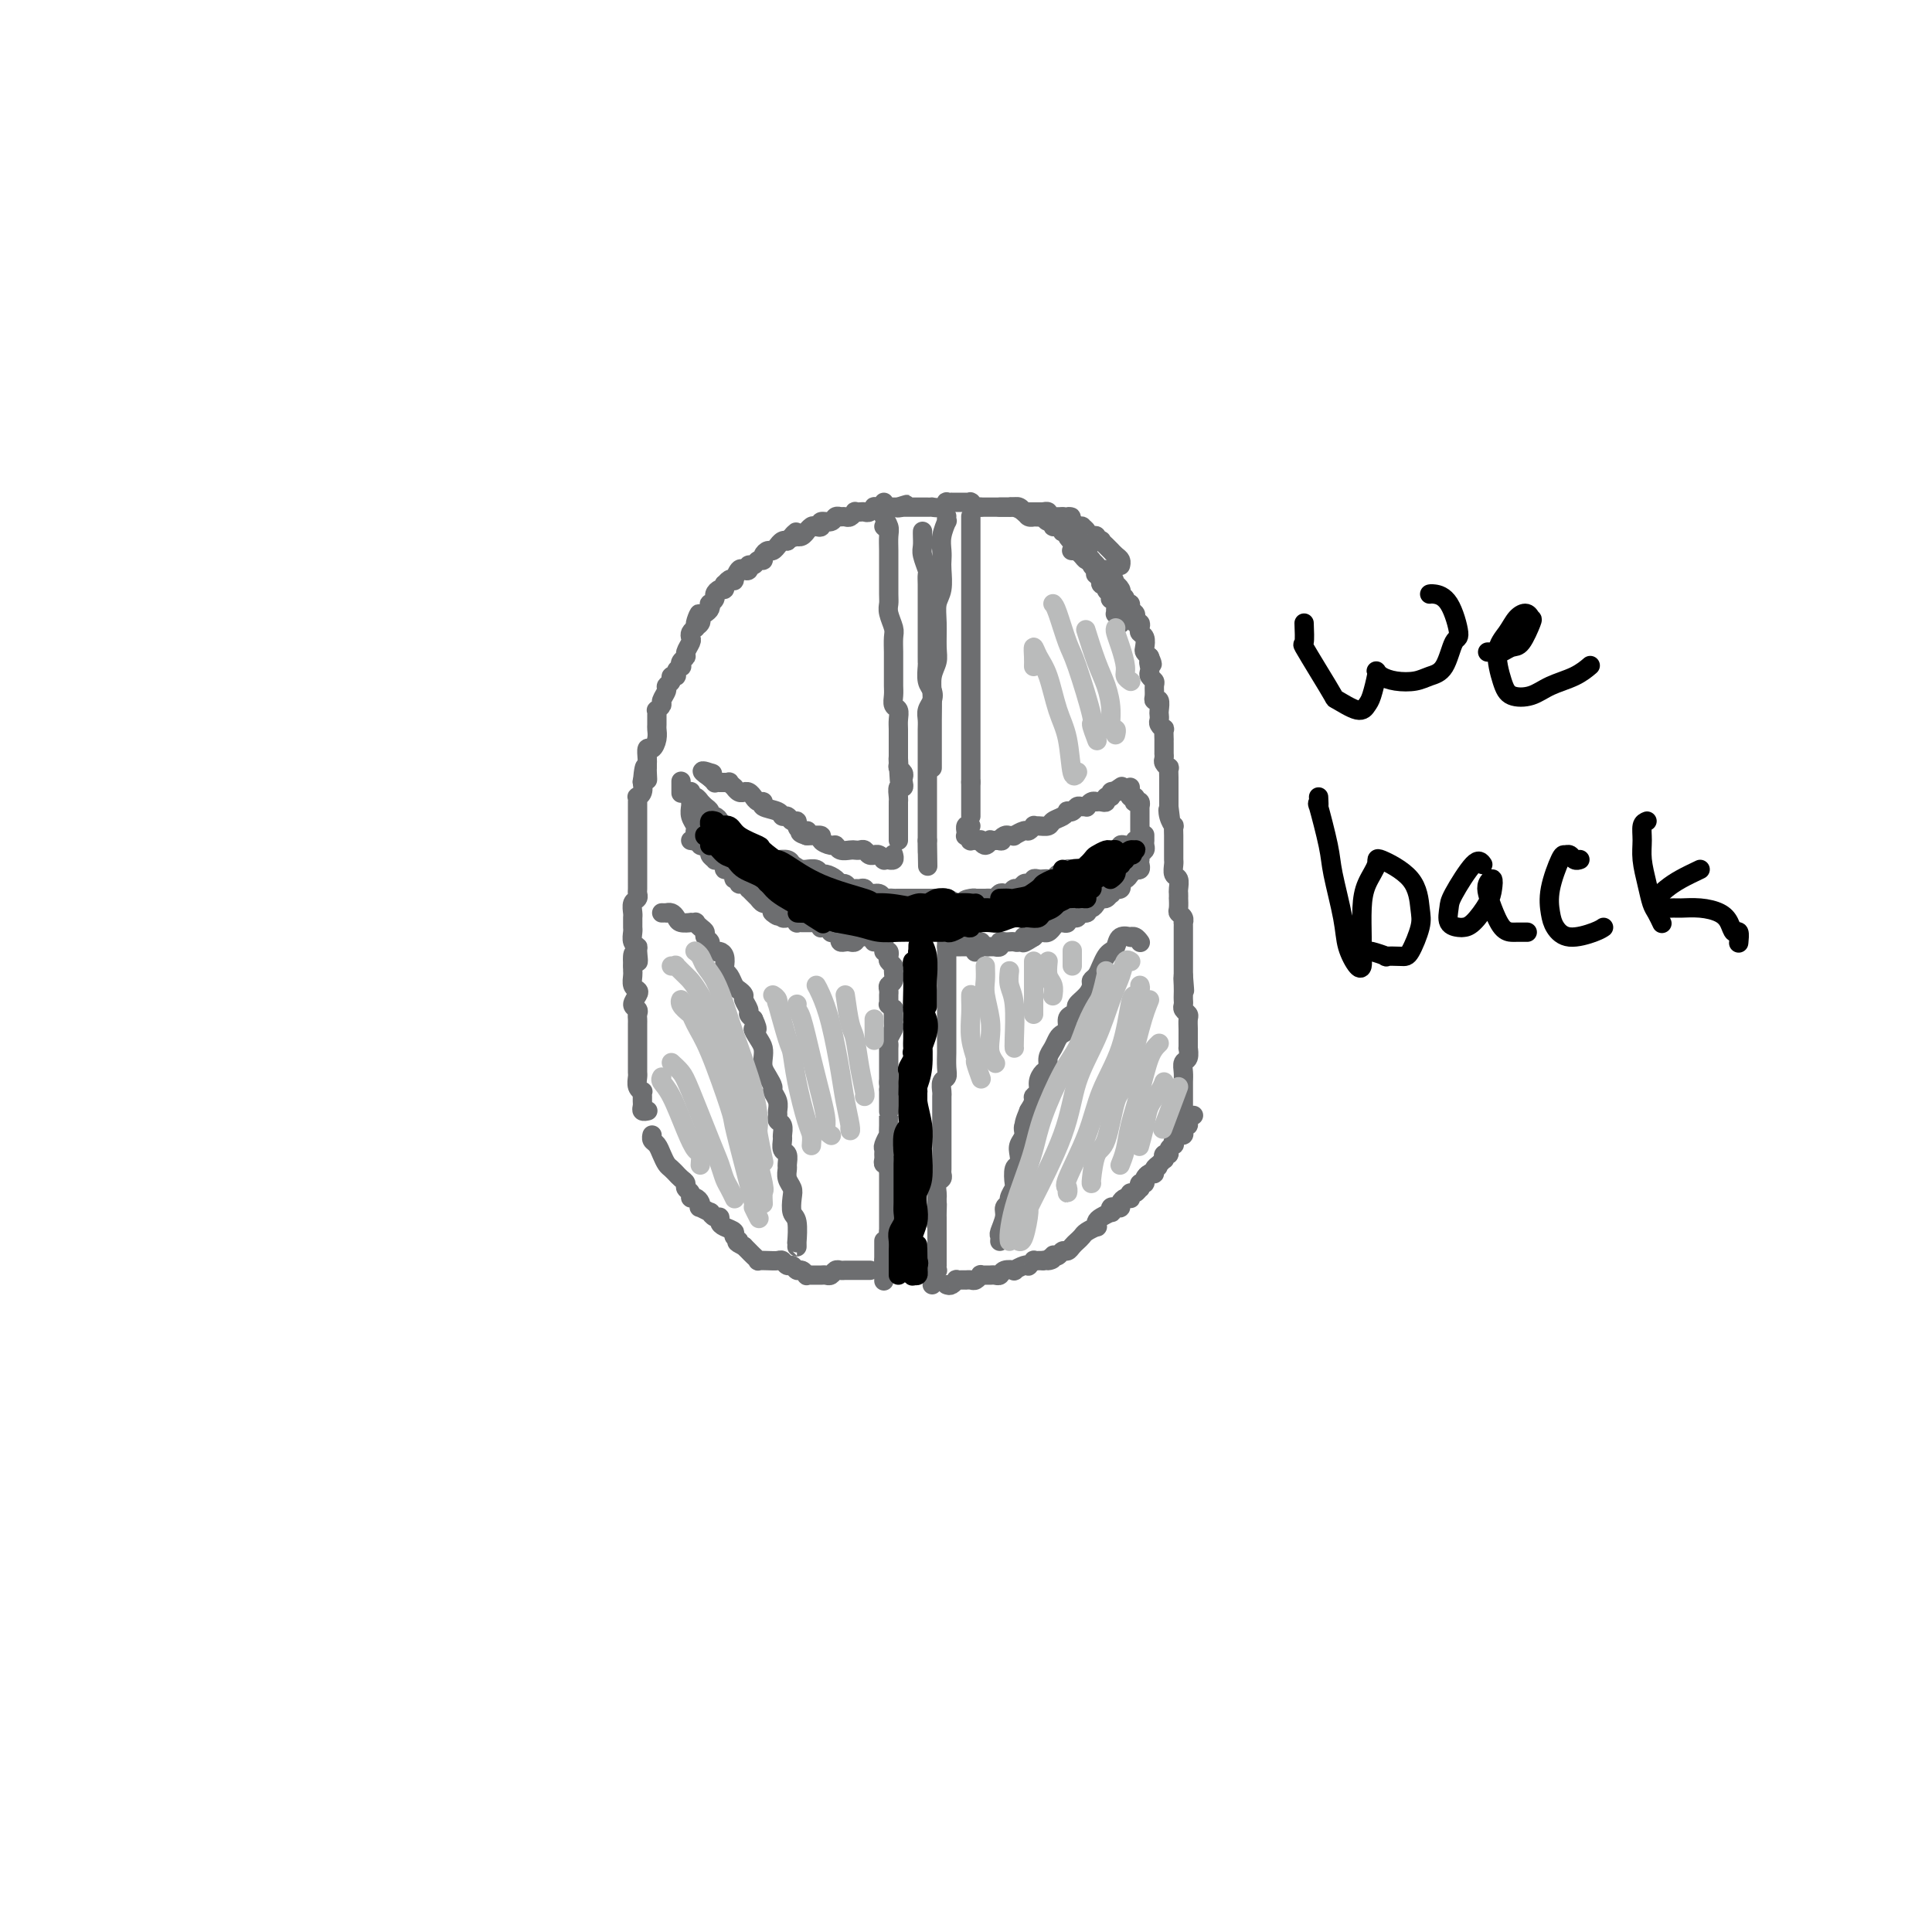 <svg viewBox='0 0 400 400' version='1.1' xmlns='http://www.w3.org/2000/svg' xmlns:xlink='http://www.w3.org/1999/xlink'><g fill='none' stroke='#6D6E70' stroke-width='4' stroke-linecap='round' stroke-linejoin='round'><path d='M143,164c-0.006,0.033 -0.012,0.065 0,0c0.012,-0.065 0.041,-0.229 0,0c-0.041,0.229 -0.152,0.849 0,1c0.152,0.151 0.566,-0.167 1,0c0.434,0.167 0.886,0.819 1,1c0.114,0.181 -0.110,-0.110 0,0c0.110,0.110 0.555,0.621 1,1c0.445,0.379 0.889,0.626 1,1c0.111,0.374 -0.110,0.875 0,1c0.110,0.125 0.551,-0.125 1,0c0.449,0.125 0.908,0.626 1,1c0.092,0.374 -0.182,0.621 0,1c0.182,0.379 0.818,0.890 1,1c0.182,0.110 -0.092,-0.182 0,0c0.092,0.182 0.549,0.837 1,1c0.451,0.163 0.894,-0.166 1,0c0.106,0.166 -0.127,0.828 0,1c0.127,0.172 0.612,-0.148 1,0c0.388,0.148 0.677,0.762 1,1c0.323,0.238 0.678,0.101 1,0c0.322,-0.101 0.611,-0.167 1,0c0.389,0.167 0.878,0.567 1,1c0.122,0.433 -0.123,0.901 0,1c0.123,0.099 0.614,-0.170 1,0c0.386,0.170 0.667,0.780 1,1c0.333,0.220 0.718,0.049 1,0c0.282,-0.049 0.461,0.025 1,0c0.539,-0.025 1.440,-0.150 2,0c0.560,0.150 0.780,0.575 1,1'/><path d='M164,179c2.185,1.156 1.149,1.046 1,1c-0.149,-0.046 0.589,-0.027 1,0c0.411,0.027 0.495,0.062 1,0c0.505,-0.062 1.431,-0.223 2,0c0.569,0.223 0.782,0.829 1,1c0.218,0.171 0.439,-0.094 1,0c0.561,0.094 1.460,0.547 2,1c0.540,0.453 0.722,0.906 1,1c0.278,0.094 0.652,-0.172 1,0c0.348,0.172 0.670,0.782 1,1c0.330,0.218 0.670,0.043 1,0c0.330,-0.043 0.652,0.045 1,0c0.348,-0.045 0.723,-0.222 1,0c0.277,0.222 0.456,0.844 1,1c0.544,0.156 1.454,-0.154 2,0c0.546,0.154 0.727,0.773 1,1c0.273,0.227 0.636,0.061 1,0c0.364,-0.061 0.727,-0.016 1,0c0.273,0.016 0.454,0.004 1,0c0.546,-0.004 1.456,-0.001 2,0c0.544,0.001 0.723,0.000 1,0c0.277,-0.000 0.651,-0.000 1,0c0.349,0.000 0.671,0.000 1,0c0.329,-0.000 0.664,-0.001 1,0c0.336,0.001 0.672,0.004 1,0c0.328,-0.004 0.647,-0.015 1,0c0.353,0.015 0.738,0.057 1,0c0.262,-0.057 0.400,-0.211 1,0c0.600,0.211 1.662,0.788 2,1c0.338,0.212 -0.046,0.061 0,0c0.046,-0.061 0.523,-0.030 1,0'/><path d='M199,187c5.598,1.298 2.091,0.544 1,0c-1.091,-0.544 0.232,-0.878 1,-1c0.768,-0.122 0.979,-0.033 1,0c0.021,0.033 -0.149,0.010 0,0c0.149,-0.010 0.617,-0.006 1,0c0.383,0.006 0.680,0.015 1,0c0.320,-0.015 0.663,-0.056 1,0c0.337,0.056 0.668,0.207 1,0c0.332,-0.207 0.666,-0.772 1,-1c0.334,-0.228 0.667,-0.117 1,0c0.333,0.117 0.666,0.241 1,0c0.334,-0.241 0.668,-0.848 1,-1c0.332,-0.152 0.663,0.152 1,0c0.337,-0.152 0.682,-0.759 1,-1c0.318,-0.241 0.610,-0.117 1,0c0.390,0.117 0.878,0.227 1,0c0.122,-0.227 -0.122,-0.792 0,-1c0.122,-0.208 0.610,-0.059 1,0c0.390,0.059 0.682,0.030 1,0c0.318,-0.030 0.664,-0.060 1,0c0.336,0.060 0.664,0.208 1,0c0.336,-0.208 0.682,-0.774 1,-1c0.318,-0.226 0.610,-0.113 1,0c0.390,0.113 0.879,0.226 1,0c0.121,-0.226 -0.126,-0.792 0,-1c0.126,-0.208 0.626,-0.060 1,0c0.374,0.060 0.622,0.030 1,0c0.378,-0.030 0.885,-0.060 1,0c0.115,0.060 -0.161,0.208 0,0c0.161,-0.208 0.760,-0.774 1,-1c0.240,-0.226 0.120,-0.113 0,0'/><path d='M225,179c4.185,-1.178 1.647,-0.123 1,0c-0.647,0.123 0.596,-0.685 1,-1c0.404,-0.315 -0.033,-0.136 0,0c0.033,0.136 0.535,0.229 1,0c0.465,-0.229 0.894,-0.780 1,-1c0.106,-0.220 -0.111,-0.111 0,0c0.111,0.111 0.551,0.222 1,0c0.449,-0.222 0.908,-0.777 1,-1c0.092,-0.223 -0.181,-0.112 0,0c0.181,0.112 0.818,0.226 1,0c0.182,-0.226 -0.091,-0.792 0,-1c0.091,-0.208 0.545,-0.060 1,0c0.455,0.060 0.910,0.030 1,0c0.090,-0.030 -0.186,-0.061 0,0c0.186,0.061 0.834,0.212 1,0c0.166,-0.212 -0.151,-0.789 0,-1c0.151,-0.211 0.772,-0.057 1,0c0.228,0.057 0.065,0.016 0,0c-0.065,-0.016 -0.033,-0.008 0,0'/><path d='M143,165c-0.008,0.356 -0.016,0.711 0,1c0.016,0.289 0.057,0.511 0,1c-0.057,0.489 -0.210,1.245 0,2c0.210,0.755 0.785,1.509 1,2c0.215,0.491 0.072,0.720 0,1c-0.072,0.280 -0.071,0.611 0,1c0.071,0.389 0.211,0.835 0,1c-0.211,0.165 -0.775,0.047 -1,0c-0.225,-0.047 -0.113,-0.024 0,0'/><path d='M144,172c-0.008,0.414 -0.016,0.828 0,1c0.016,0.172 0.056,0.102 0,0c-0.056,-0.102 -0.207,-0.237 0,0c0.207,0.237 0.772,0.847 1,1c0.228,0.153 0.118,-0.152 0,0c-0.118,0.152 -0.243,0.762 0,1c0.243,0.238 0.854,0.106 1,0c0.146,-0.106 -0.172,-0.186 0,0c0.172,0.186 0.833,0.638 1,1c0.167,0.362 -0.162,0.636 0,1c0.162,0.364 0.813,0.820 1,1c0.187,0.180 -0.091,0.086 0,0c0.091,-0.086 0.550,-0.164 1,0c0.450,0.164 0.890,0.570 1,1c0.110,0.430 -0.110,0.885 0,1c0.110,0.115 0.551,-0.109 1,0c0.449,0.109 0.908,0.550 1,1c0.092,0.450 -0.182,0.909 0,1c0.182,0.091 0.818,-0.187 1,0c0.182,0.187 -0.092,0.837 0,1c0.092,0.163 0.551,-0.163 1,0c0.449,0.163 0.890,0.813 1,1c0.110,0.187 -0.111,-0.090 0,0c0.111,0.090 0.555,0.545 1,1c0.445,0.455 0.893,0.909 1,1c0.107,0.091 -0.126,-0.182 0,0c0.126,0.182 0.611,0.818 1,1c0.389,0.182 0.683,-0.091 1,0c0.317,0.091 0.659,0.545 1,1'/><path d='M160,188c2.432,2.697 0.512,1.441 0,1c-0.512,-0.441 0.384,-0.065 1,0c0.616,0.065 0.952,-0.180 1,0c0.048,0.180 -0.193,0.784 0,1c0.193,0.216 0.821,0.044 1,0c0.179,-0.044 -0.092,0.041 0,0c0.092,-0.041 0.545,-0.207 1,0c0.455,0.207 0.910,0.788 1,1c0.090,0.212 -0.187,0.057 0,0c0.187,-0.057 0.837,-0.015 1,0c0.163,0.015 -0.163,0.004 0,0c0.163,-0.004 0.813,-0.001 1,0c0.187,0.001 -0.090,-0.001 0,0c0.090,0.001 0.546,0.004 1,0c0.454,-0.004 0.905,-0.015 1,0c0.095,0.015 -0.168,0.057 0,0c0.168,-0.057 0.767,-0.211 1,0c0.233,0.211 0.101,0.788 0,1c-0.101,0.212 -0.171,0.061 0,0c0.171,-0.061 0.585,-0.030 1,0c0.415,0.030 0.833,0.061 1,0c0.167,-0.061 0.083,-0.212 0,0c-0.083,0.212 -0.167,0.789 0,1c0.167,0.211 0.584,0.057 1,0c0.416,-0.057 0.832,-0.015 1,0c0.168,0.015 0.087,0.004 0,0c-0.087,-0.004 -0.181,-0.001 0,0c0.181,0.001 0.636,0.000 1,0c0.364,-0.000 0.636,-0.000 1,0c0.364,0.000 0.818,0.000 1,0c0.182,-0.000 0.091,-0.000 0,0'/><path d='M237,173c0.001,-0.120 0.001,-0.239 0,0c-0.001,0.239 -0.004,0.837 0,1c0.004,0.163 0.015,-0.110 0,0c-0.015,0.110 -0.057,0.604 0,1c0.057,0.396 0.211,0.695 0,1c-0.211,0.305 -0.789,0.618 -1,1c-0.211,0.382 -0.057,0.834 0,1c0.057,0.166 0.016,0.048 0,0c-0.016,-0.048 -0.008,-0.024 0,0'/><path d='M236,179c-0.032,-0.112 -0.064,-0.223 0,0c0.064,0.223 0.225,0.782 0,1c-0.225,0.218 -0.835,0.095 -1,0c-0.165,-0.095 0.115,-0.161 0,0c-0.115,0.161 -0.627,0.550 -1,1c-0.373,0.450 -0.608,0.962 -1,1c-0.392,0.038 -0.941,-0.397 -1,0c-0.059,0.397 0.374,1.627 0,2c-0.374,0.373 -1.553,-0.111 -2,0c-0.447,0.111 -0.161,0.817 0,1c0.161,0.183 0.198,-0.157 0,0c-0.198,0.157 -0.632,0.812 -1,1c-0.368,0.188 -0.671,-0.089 -1,0c-0.329,0.089 -0.685,0.545 -1,1c-0.315,0.455 -0.590,0.911 -1,1c-0.410,0.089 -0.955,-0.187 -1,0c-0.045,0.187 0.409,0.838 0,1c-0.409,0.162 -1.682,-0.167 -2,0c-0.318,0.167 0.318,0.828 0,1c-0.318,0.172 -1.592,-0.146 -2,0c-0.408,0.146 0.049,0.756 0,1c-0.049,0.244 -0.604,0.122 -1,0c-0.396,-0.122 -0.632,-0.243 -1,0c-0.368,0.243 -0.868,0.850 -1,1c-0.132,0.150 0.104,-0.156 0,0c-0.104,0.156 -0.549,0.773 -1,1c-0.451,0.227 -0.908,0.064 -1,0c-0.092,-0.064 0.182,-0.027 0,0c-0.182,0.027 -0.818,0.046 -1,0c-0.182,-0.046 0.091,-0.156 0,0c-0.091,0.156 -0.545,0.578 -1,1'/><path d='M214,194c-3.647,2.322 -1.765,0.626 -1,0c0.765,-0.626 0.412,-0.182 0,0c-0.412,0.182 -0.885,0.101 -1,0c-0.115,-0.101 0.128,-0.223 0,0c-0.128,0.223 -0.625,0.792 -1,1c-0.375,0.208 -0.626,0.055 -1,0c-0.374,-0.055 -0.870,-0.011 -1,0c-0.130,0.011 0.105,-0.011 0,0c-0.105,0.011 -0.549,0.056 -1,0c-0.451,-0.056 -0.908,-0.211 -1,0c-0.092,0.211 0.183,0.789 0,1c-0.183,0.211 -0.822,0.056 -1,0c-0.178,-0.056 0.106,-0.011 0,0c-0.106,0.011 -0.603,-0.011 -1,0c-0.397,0.011 -0.694,0.054 -1,0c-0.306,-0.054 -0.621,-0.207 -1,0c-0.379,0.207 -0.823,0.773 -1,1c-0.177,0.227 -0.089,0.113 0,0'/><path d='M174,194c-0.090,0.420 -0.180,0.841 0,1c0.180,0.159 0.629,0.057 1,0c0.371,-0.057 0.663,-0.068 1,0c0.337,0.068 0.717,0.214 1,0c0.283,-0.214 0.468,-0.789 1,-1c0.532,-0.211 1.411,-0.056 2,0c0.589,0.056 0.889,0.015 1,0c0.111,-0.015 0.032,-0.004 0,0c-0.032,0.004 -0.016,0.002 0,0'/><path d='M181,195c-0.083,0.000 -0.167,0.000 0,0c0.167,0.000 0.583,0.000 1,0c0.417,0.000 0.833,0.000 1,0c0.167,0.000 0.083,0.000 0,0'/><path d='M196,196c0.310,-0.000 0.621,-0.000 1,0c0.379,0.000 0.827,0.000 1,0c0.173,-0.000 0.070,-0.000 0,0c-0.070,0.000 -0.106,0.001 0,0c0.106,-0.001 0.353,-0.004 1,0c0.647,0.004 1.694,0.015 2,0c0.306,-0.015 -0.128,-0.057 0,0c0.128,0.057 0.818,0.211 1,0c0.182,-0.211 -0.143,-0.788 0,-1c0.143,-0.212 0.755,-0.061 1,0c0.245,0.061 0.122,0.030 0,0'/><path d='M183,197c0.414,-0.090 0.829,-0.180 1,0c0.171,0.180 0.099,0.629 0,1c-0.099,0.371 -0.227,0.663 0,1c0.227,0.337 0.807,0.720 1,1c0.193,0.280 -0.001,0.457 0,1c0.001,0.543 0.196,1.451 0,2c-0.196,0.549 -0.785,0.738 -1,1c-0.215,0.262 -0.057,0.596 0,1c0.057,0.404 0.014,0.878 0,1c-0.014,0.122 -0.000,-0.106 0,0c0.000,0.106 -0.014,0.548 0,1c0.014,0.452 0.056,0.913 0,1c-0.056,0.087 -0.211,-0.202 0,0c0.211,0.202 0.788,0.895 1,1c0.212,0.105 0.058,-0.376 0,0c-0.058,0.376 -0.019,1.610 0,2c0.019,0.390 0.019,-0.064 0,0c-0.019,0.064 -0.058,0.647 0,1c0.058,0.353 0.212,0.476 0,1c-0.212,0.524 -0.789,1.447 -1,2c-0.211,0.553 -0.057,0.734 0,1c0.057,0.266 0.015,0.615 0,1c-0.015,0.385 -0.004,0.804 0,1c0.004,0.196 0.001,0.169 0,1c-0.001,0.831 -0.000,2.522 0,3c0.000,0.478 0.000,-0.256 0,0c-0.000,0.256 -0.000,1.502 0,2c0.000,0.498 0.000,0.249 0,0'/><path d='M184,224c0.155,4.644 0.041,2.755 0,2c-0.041,-0.755 -0.011,-0.374 0,0c0.011,0.374 0.003,0.743 0,1c-0.003,0.257 -0.001,0.403 0,1c0.001,0.597 0.000,1.646 0,2c-0.000,0.354 -0.000,0.012 0,0c0.000,-0.012 0.001,0.307 0,1c-0.001,0.693 -0.004,1.762 0,2c0.004,0.238 0.015,-0.354 0,0c-0.015,0.354 -0.057,1.653 0,2c0.057,0.347 0.212,-0.258 0,0c-0.212,0.258 -0.790,1.380 -1,2c-0.210,0.620 -0.053,0.740 0,1c0.053,0.260 -0.000,0.661 0,1c0.000,0.339 0.053,0.617 0,1c-0.053,0.383 -0.210,0.871 0,1c0.210,0.129 0.788,-0.101 1,0c0.212,0.101 0.057,0.534 0,1c-0.057,0.466 -0.015,0.966 0,1c0.015,0.034 0.004,-0.398 0,0c-0.004,0.398 -0.001,1.627 0,2c0.001,0.373 0.000,-0.108 0,0c-0.000,0.108 -0.000,0.806 0,1c0.000,0.194 0.000,-0.117 0,0c-0.000,0.117 -0.000,0.660 0,1c0.000,0.340 0.000,0.476 0,1c-0.000,0.524 -0.000,1.436 0,2c0.000,0.564 0.000,0.780 0,1c-0.000,0.220 -0.000,0.444 0,1c0.000,0.556 0.000,1.445 0,2c-0.000,0.555 -0.000,0.778 0,1'/><path d='M184,255c0.000,5.139 0.000,2.488 0,2c0.000,-0.488 0.000,1.189 0,2c0.000,0.811 0.000,0.757 0,1c0.000,0.243 0.000,0.784 0,1c0.000,0.216 0.000,0.108 0,0'/><path d='M196,195c0.000,1.089 0.000,2.179 0,3c-0.000,0.821 -0.000,1.375 0,2c0.000,0.625 0.000,1.323 0,2c-0.000,0.677 -0.000,1.333 0,2c0.000,0.667 0.000,1.343 0,2c-0.000,0.657 -0.000,1.293 0,2c0.000,0.707 0.000,1.484 0,2c-0.000,0.516 -0.000,0.773 0,1c0.000,0.227 0.000,0.426 0,1c-0.000,0.574 -0.000,1.522 0,2c0.000,0.478 0.001,0.485 0,1c-0.001,0.515 -0.004,1.537 0,2c0.004,0.463 0.015,0.366 0,1c-0.015,0.634 -0.057,2.000 0,3c0.057,1.000 0.211,1.633 0,2c-0.211,0.367 -0.789,0.469 -1,1c-0.211,0.531 -0.057,1.493 0,2c0.057,0.507 0.015,0.560 0,1c-0.015,0.440 -0.004,1.269 0,2c0.004,0.731 0.001,1.365 0,2c-0.001,0.635 -0.000,1.272 0,2c0.000,0.728 0.000,1.547 0,2c-0.000,0.453 -0.000,0.541 0,1c0.000,0.459 0.001,1.289 0,2c-0.001,0.711 -0.004,1.303 0,2c0.004,0.697 0.015,1.500 0,2c-0.015,0.500 -0.057,0.697 0,1c0.057,0.303 0.211,0.711 0,1c-0.211,0.289 -0.789,0.459 -1,1c-0.211,0.541 -0.057,1.453 0,2c0.057,0.547 0.016,0.728 0,1c-0.016,0.272 -0.008,0.636 0,1'/><path d='M194,249c-0.309,8.533 -0.083,2.865 0,1c0.083,-1.865 0.022,0.074 0,1c-0.022,0.926 -0.006,0.841 0,1c0.006,0.159 0.002,0.564 0,1c-0.002,0.436 -0.000,0.904 0,1c0.000,0.096 0.000,-0.182 0,0c-0.000,0.182 -0.000,0.822 0,1c0.000,0.178 0.000,-0.107 0,0c-0.000,0.107 -0.000,0.606 0,1c0.000,0.394 0.000,0.683 0,1c-0.000,0.317 -0.000,0.663 0,1c0.000,0.337 0.000,0.663 0,1c-0.000,0.337 -0.000,0.683 0,1c0.000,0.317 0.001,0.606 0,1c-0.001,0.394 -0.004,0.893 0,1c0.004,0.107 0.015,-0.179 0,0c-0.015,0.179 -0.057,0.822 0,1c0.057,0.178 0.211,-0.110 0,0c-0.211,0.110 -0.789,0.617 -1,1c-0.211,0.383 -0.057,0.642 0,1c0.057,0.358 0.016,0.817 0,1c-0.016,0.183 -0.008,0.092 0,0'/><path d='M183,257c0.000,-0.098 0.000,-0.195 0,0c0.000,0.195 0.000,0.683 0,1c0.000,0.317 0.000,0.463 0,1c0.000,0.537 0.000,1.463 0,2c0.000,0.537 0.000,0.683 0,1c0.000,0.317 0.000,0.805 0,1c0.000,0.195 0.000,0.098 0,0'/><path d='M183,261c0.000,0.369 0.000,0.738 0,1c0.000,0.262 0.000,0.417 0,1c0.000,0.583 0.000,1.595 0,2c0.000,0.405 0.000,0.202 0,0'/><path d='M196,266c0.301,0.113 0.601,0.227 1,0c0.399,-0.227 0.895,-0.793 1,-1c0.105,-0.207 -0.183,-0.055 0,0c0.183,0.055 0.837,0.015 1,0c0.163,-0.015 -0.164,-0.003 0,0c0.164,0.003 0.818,-0.003 1,0c0.182,0.003 -0.110,0.015 0,0c0.110,-0.015 0.621,-0.057 1,0c0.379,0.057 0.626,0.211 1,0c0.374,-0.211 0.874,-0.789 1,-1c0.126,-0.211 -0.120,-0.056 0,0c0.120,0.056 0.608,0.011 1,0c0.392,-0.011 0.687,0.011 1,0c0.313,-0.011 0.642,-0.054 1,0c0.358,0.054 0.743,0.207 1,0c0.257,-0.207 0.384,-0.774 1,-1c0.616,-0.226 1.719,-0.112 2,0c0.281,0.112 -0.260,0.222 0,0c0.260,-0.222 1.323,-0.778 2,-1c0.677,-0.222 0.969,-0.112 1,0c0.031,0.112 -0.199,0.226 0,0c0.199,-0.226 0.827,-0.793 1,-1c0.173,-0.207 -0.107,-0.056 0,0c0.107,0.056 0.602,0.016 1,0c0.398,-0.016 0.699,-0.008 1,0'/><path d='M216,261c3.256,-0.714 1.397,0.001 1,0c-0.397,-0.001 0.667,-0.717 1,-1c0.333,-0.283 -0.065,-0.131 0,0c0.065,0.131 0.595,0.242 1,0c0.405,-0.242 0.686,-0.839 1,-1c0.314,-0.161 0.660,0.112 1,0c0.340,-0.112 0.673,-0.608 1,-1c0.327,-0.392 0.648,-0.679 1,-1c0.352,-0.321 0.735,-0.678 1,-1c0.265,-0.322 0.413,-0.611 1,-1c0.587,-0.389 1.615,-0.879 2,-1c0.385,-0.121 0.128,0.126 0,0c-0.128,-0.126 -0.126,-0.626 0,-1c0.126,-0.374 0.376,-0.622 1,-1c0.624,-0.378 1.621,-0.885 2,-1c0.379,-0.115 0.139,0.163 0,0c-0.139,-0.163 -0.178,-0.765 0,-1c0.178,-0.235 0.573,-0.102 1,0c0.427,0.102 0.885,0.172 1,0c0.115,-0.172 -0.114,-0.586 0,-1c0.114,-0.414 0.569,-0.828 1,-1c0.431,-0.172 0.837,-0.103 1,0c0.163,0.103 0.082,0.239 0,0c-0.082,-0.239 -0.167,-0.853 0,-1c0.167,-0.147 0.585,0.172 1,0c0.415,-0.172 0.829,-0.834 1,-1c0.171,-0.166 0.101,0.163 0,0c-0.101,-0.163 -0.233,-0.817 0,-1c0.233,-0.183 0.832,0.105 1,0c0.168,-0.105 -0.095,-0.601 0,-1c0.095,-0.399 0.547,-0.699 1,-1'/><path d='M238,243c3.421,-2.781 0.972,-0.734 0,0c-0.972,0.734 -0.467,0.154 0,0c0.467,-0.154 0.896,0.117 1,0c0.104,-0.117 -0.117,-0.624 0,-1c0.117,-0.376 0.571,-0.622 1,-1c0.429,-0.378 0.832,-0.889 1,-1c0.168,-0.111 0.101,0.176 0,0c-0.101,-0.176 -0.237,-0.817 0,-1c0.237,-0.183 0.847,0.092 1,0c0.153,-0.092 -0.152,-0.550 0,-1c0.152,-0.450 0.763,-0.890 1,-1c0.237,-0.110 0.102,0.111 0,0c-0.102,-0.111 -0.172,-0.556 0,-1c0.172,-0.444 0.586,-0.889 1,-1c0.414,-0.111 0.828,0.111 1,0c0.172,-0.111 0.102,-0.555 0,-1c-0.102,-0.445 -0.238,-0.890 0,-1c0.238,-0.110 0.848,0.114 1,0c0.152,-0.114 -0.155,-0.567 0,-1c0.155,-0.433 0.773,-0.847 1,-1c0.227,-0.153 0.065,-0.044 0,0c-0.065,0.044 -0.032,0.022 0,0'/><path d='M180,263c0.122,0.000 0.244,0.000 0,0c-0.244,-0.000 -0.853,-0.000 -1,0c-0.147,0.000 0.168,0.000 0,0c-0.168,-0.000 -0.818,-0.000 -1,0c-0.182,0.000 0.106,0.000 0,0c-0.106,-0.000 -0.606,-0.001 -1,0c-0.394,0.001 -0.683,0.004 -1,0c-0.317,-0.004 -0.662,-0.015 -1,0c-0.338,0.015 -0.668,0.057 -1,0c-0.332,-0.057 -0.666,-0.211 -1,0c-0.334,0.211 -0.666,0.789 -1,1c-0.334,0.211 -0.668,0.056 -1,0c-0.332,-0.056 -0.663,-0.014 -1,0c-0.337,0.014 -0.682,-0.000 -1,0c-0.318,0.000 -0.610,0.015 -1,0c-0.390,-0.015 -0.878,-0.061 -1,0c-0.122,0.061 0.122,0.228 0,0c-0.122,-0.228 -0.610,-0.849 -1,-1c-0.390,-0.151 -0.681,0.170 -1,0c-0.319,-0.170 -0.665,-0.830 -1,-1c-0.335,-0.170 -0.658,0.150 -1,0c-0.342,-0.150 -0.704,-0.772 -1,-1c-0.296,-0.228 -0.527,-0.064 -1,0c-0.473,0.064 -1.187,0.028 -2,0c-0.813,-0.028 -1.723,-0.049 -2,0c-0.277,0.049 0.080,0.168 0,0c-0.080,-0.168 -0.599,-0.622 -1,-1c-0.401,-0.378 -0.686,-0.679 -1,-1c-0.314,-0.321 -0.657,-0.660 -1,-1'/><path d='M154,258c-2.324,-1.107 -1.134,-0.874 -1,-1c0.134,-0.126 -0.786,-0.612 -1,-1c-0.214,-0.388 0.280,-0.677 0,-1c-0.280,-0.323 -1.333,-0.679 -2,-1c-0.667,-0.321 -0.947,-0.607 -1,-1c-0.053,-0.393 0.122,-0.894 0,-1c-0.122,-0.106 -0.541,0.183 -1,0c-0.459,-0.183 -0.960,-0.836 -1,-1c-0.040,-0.164 0.379,0.162 0,0c-0.379,-0.162 -1.556,-0.813 -2,-1c-0.444,-0.187 -0.156,0.091 0,0c0.156,-0.091 0.182,-0.549 0,-1c-0.182,-0.451 -0.570,-0.894 -1,-1c-0.430,-0.106 -0.903,0.127 -1,0c-0.097,-0.127 0.180,-0.612 0,-1c-0.180,-0.388 -0.818,-0.677 -1,-1c-0.182,-0.323 0.092,-0.678 0,-1c-0.092,-0.322 -0.549,-0.610 -1,-1c-0.451,-0.390 -0.894,-0.881 -1,-1c-0.106,-0.119 0.127,0.133 0,0c-0.127,-0.133 -0.612,-0.651 -1,-1c-0.388,-0.349 -0.678,-0.528 -1,-1c-0.322,-0.472 -0.675,-1.237 -1,-2c-0.325,-0.763 -0.623,-1.524 -1,-2c-0.377,-0.476 -0.832,-0.667 -1,-1c-0.168,-0.333 -0.048,-0.810 0,-1c0.048,-0.190 0.024,-0.095 0,0'/><path d='M134,230c0.113,-0.024 0.227,-0.048 0,0c-0.227,0.048 -0.793,0.167 -1,0c-0.207,-0.167 -0.054,-0.618 0,-1c0.054,-0.382 0.011,-0.693 0,-1c-0.011,-0.307 0.011,-0.611 0,-1c-0.011,-0.389 -0.056,-0.863 0,-1c0.056,-0.137 0.211,0.065 0,0c-0.211,-0.065 -0.789,-0.395 -1,-1c-0.211,-0.605 -0.057,-1.486 0,-2c0.057,-0.514 0.015,-0.663 0,-1c-0.015,-0.337 -0.004,-0.864 0,-1c0.004,-0.136 0.001,0.118 0,0c-0.001,-0.118 -0.000,-0.609 0,-1c0.000,-0.391 0.000,-0.682 0,-1c-0.000,-0.318 -0.000,-0.663 0,-1c0.000,-0.337 0.000,-0.668 0,-1c-0.000,-0.332 -0.000,-0.666 0,-1c0.000,-0.334 0.000,-0.667 0,-1c-0.000,-0.333 -0.000,-0.667 0,-1c0.000,-0.333 0.001,-0.667 0,-1c-0.001,-0.333 -0.005,-0.666 0,-1c0.005,-0.334 0.019,-0.671 0,-1c-0.019,-0.329 -0.071,-0.652 0,-1c0.071,-0.348 0.264,-0.722 0,-1c-0.264,-0.278 -0.985,-0.459 -1,-1c-0.015,-0.541 0.675,-1.440 1,-2c0.325,-0.560 0.283,-0.780 0,-1c-0.283,-0.220 -0.808,-0.440 -1,-1c-0.192,-0.560 -0.052,-1.458 0,-2c0.052,-0.542 0.015,-0.726 0,-1c-0.015,-0.274 -0.007,-0.637 0,-1'/><path d='M131,200c-0.233,-4.760 0.684,-1.660 1,-1c0.316,0.660 0.032,-1.118 0,-2c-0.032,-0.882 0.188,-0.866 0,-1c-0.188,-0.134 -0.782,-0.417 -1,-1c-0.218,-0.583 -0.058,-1.465 0,-2c0.058,-0.535 0.015,-0.725 0,-1c-0.015,-0.275 -0.000,-0.637 0,-1c0.000,-0.363 -0.014,-0.728 0,-1c0.014,-0.272 0.056,-0.453 0,-1c-0.056,-0.547 -0.211,-1.461 0,-2c0.211,-0.539 0.789,-0.703 1,-1c0.211,-0.297 0.057,-0.726 0,-1c-0.057,-0.274 -0.015,-0.392 0,-1c0.015,-0.608 0.004,-1.706 0,-2c-0.004,-0.294 -0.001,0.216 0,0c0.001,-0.216 0.000,-1.157 0,-2c-0.000,-0.843 -0.000,-1.587 0,-2c0.000,-0.413 0.000,-0.496 0,-1c-0.000,-0.504 -0.000,-1.431 0,-2c0.000,-0.569 -0.000,-0.781 0,-1c0.000,-0.219 0.000,-0.444 0,-1c-0.000,-0.556 -0.000,-1.444 0,-2c0.000,-0.556 0.000,-0.780 0,-1c-0.000,-0.220 -0.001,-0.437 0,-1c0.001,-0.563 0.004,-1.473 0,-2c-0.004,-0.527 -0.015,-0.670 0,-1c0.015,-0.330 0.057,-0.845 0,-1c-0.057,-0.155 -0.211,0.051 0,0c0.211,-0.051 0.788,-0.360 1,-1c0.212,-0.640 0.061,-1.611 0,-2c-0.061,-0.389 -0.030,-0.194 0,0'/><path d='M133,162c0.536,-6.056 0.876,-2.197 1,-1c0.124,1.197 0.034,-0.269 0,-1c-0.034,-0.731 -0.010,-0.726 0,-1c0.010,-0.274 0.005,-0.828 0,-1c-0.005,-0.172 -0.012,0.039 0,0c0.012,-0.039 0.042,-0.329 0,-1c-0.042,-0.671 -0.155,-1.723 0,-2c0.155,-0.277 0.577,0.221 1,0c0.423,-0.221 0.846,-1.159 1,-2c0.154,-0.841 0.040,-1.583 0,-2c-0.040,-0.417 -0.007,-0.507 0,-1c0.007,-0.493 -0.013,-1.388 0,-2c0.013,-0.612 0.060,-0.941 0,-1c-0.060,-0.059 -0.227,0.153 0,0c0.227,-0.153 0.850,-0.671 1,-1c0.150,-0.329 -0.171,-0.470 0,-1c0.171,-0.530 0.834,-1.448 1,-2c0.166,-0.552 -0.167,-0.739 0,-1c0.167,-0.261 0.833,-0.596 1,-1c0.167,-0.404 -0.165,-0.878 0,-1c0.165,-0.122 0.828,0.108 1,0c0.172,-0.108 -0.146,-0.554 0,-1c0.146,-0.446 0.756,-0.892 1,-1c0.244,-0.108 0.122,0.122 0,0c-0.122,-0.122 -0.243,-0.596 0,-1c0.243,-0.404 0.849,-0.738 1,-1c0.151,-0.262 -0.153,-0.451 0,-1c0.153,-0.549 0.763,-1.456 1,-2c0.237,-0.544 0.102,-0.723 0,-1c-0.102,-0.277 -0.172,-0.650 0,-1c0.172,-0.350 0.586,-0.675 1,-1'/><path d='M144,130c1.638,-5.190 0.232,-2.164 0,-1c-0.232,1.164 0.709,0.466 1,0c0.291,-0.466 -0.067,-0.698 0,-1c0.067,-0.302 0.558,-0.672 1,-1c0.442,-0.328 0.836,-0.612 1,-1c0.164,-0.388 0.099,-0.878 0,-1c-0.099,-0.122 -0.233,0.126 0,0c0.233,-0.126 0.833,-0.626 1,-1c0.167,-0.374 -0.100,-0.621 0,-1c0.100,-0.379 0.565,-0.890 1,-1c0.435,-0.110 0.838,0.180 1,0c0.162,-0.180 0.081,-0.831 0,-1c-0.081,-0.169 -0.162,0.143 0,0c0.162,-0.143 0.568,-0.743 1,-1c0.432,-0.257 0.890,-0.173 1,0c0.110,0.173 -0.129,0.435 0,0c0.129,-0.435 0.626,-1.565 1,-2c0.374,-0.435 0.625,-0.173 1,0c0.375,0.173 0.875,0.257 1,0c0.125,-0.257 -0.125,-0.856 0,-1c0.125,-0.144 0.625,0.168 1,0c0.375,-0.168 0.625,-0.814 1,-1c0.375,-0.186 0.875,0.090 1,0c0.125,-0.090 -0.125,-0.545 0,-1c0.125,-0.455 0.625,-0.910 1,-1c0.375,-0.090 0.626,0.186 1,0c0.374,-0.186 0.871,-0.834 1,-1c0.129,-0.166 -0.110,0.151 0,0c0.110,-0.151 0.568,-0.772 1,-1c0.432,-0.228 0.838,-0.065 1,0c0.162,0.065 0.081,0.033 0,0'/><path d='M163,112c3.102,-3.012 1.357,-1.543 1,-1c-0.357,0.543 0.674,0.161 1,0c0.326,-0.161 -0.053,-0.099 0,0c0.053,0.099 0.539,0.237 1,0c0.461,-0.237 0.898,-0.847 1,-1c0.102,-0.153 -0.132,0.151 0,0c0.132,-0.151 0.631,-0.757 1,-1c0.369,-0.243 0.609,-0.121 1,0c0.391,0.121 0.931,0.243 1,0c0.069,-0.243 -0.335,-0.850 0,-1c0.335,-0.150 1.410,0.156 2,0c0.590,-0.156 0.697,-0.774 1,-1c0.303,-0.226 0.802,-0.060 1,0c0.198,0.060 0.096,0.012 0,0c-0.096,-0.012 -0.184,0.011 0,0c0.184,-0.011 0.641,-0.055 1,0c0.359,0.055 0.621,0.211 1,0c0.379,-0.211 0.875,-0.788 1,-1c0.125,-0.212 -0.120,-0.061 0,0c0.120,0.061 0.605,0.030 1,0c0.395,-0.030 0.698,-0.061 1,0c0.302,0.061 0.602,0.212 1,0c0.398,-0.212 0.895,-0.789 1,-1c0.105,-0.211 -0.183,-0.057 0,0c0.183,0.057 0.837,0.015 1,0c0.163,-0.015 -0.163,-0.004 0,0c0.163,0.004 0.817,0.001 1,0c0.183,-0.001 -0.106,-0.000 0,0c0.106,0.000 0.605,0.000 1,0c0.395,-0.000 0.684,-0.000 1,0c0.316,0.000 0.658,0.000 1,0'/><path d='M186,105c3.499,-1.083 0.745,-0.290 0,0c-0.745,0.290 0.517,0.078 1,0c0.483,-0.078 0.185,-0.021 0,0c-0.185,0.021 -0.257,0.006 0,0c0.257,-0.006 0.842,-0.001 1,0c0.158,0.001 -0.112,0.000 0,0c0.112,-0.000 0.605,-0.000 1,0c0.395,0.000 0.693,0.000 1,0c0.307,-0.000 0.622,0.000 1,0c0.378,-0.000 0.817,-0.000 1,0c0.183,0.000 0.108,0.001 0,0c-0.108,-0.001 -0.249,-0.004 0,0c0.249,0.004 0.889,0.015 1,0c0.111,-0.015 -0.306,-0.057 0,0c0.306,0.057 1.335,0.211 2,0c0.665,-0.211 0.967,-0.789 1,-1c0.033,-0.211 -0.202,-0.057 0,0c0.202,0.057 0.842,0.015 1,0c0.158,-0.015 -0.165,-0.004 0,0c0.165,0.004 0.819,0.001 1,0c0.181,-0.001 -0.109,-0.000 0,0c0.109,0.000 0.618,0.000 1,0c0.382,-0.000 0.637,-0.001 1,0c0.363,0.001 0.833,0.004 1,0c0.167,-0.004 0.030,-0.015 0,0c-0.030,0.015 0.048,0.057 0,0c-0.048,-0.057 -0.223,-0.211 0,0c0.223,0.211 0.843,0.789 1,1c0.157,0.211 -0.150,0.057 0,0c0.150,-0.057 0.757,-0.016 1,0c0.243,0.016 0.121,0.008 0,0'/><path d='M203,105c2.874,-0.000 1.557,-0.000 1,0c-0.557,0.000 -0.356,0.000 0,0c0.356,-0.000 0.865,-0.000 1,0c0.135,0.000 -0.105,0.000 0,0c0.105,-0.000 0.554,-0.000 1,0c0.446,0.000 0.889,0.000 1,0c0.111,-0.000 -0.110,-0.000 0,0c0.110,0.000 0.551,0.000 1,0c0.449,-0.000 0.908,-0.001 1,0c0.092,0.001 -0.182,0.004 0,0c0.182,-0.004 0.818,-0.015 1,0c0.182,0.015 -0.092,0.057 0,0c0.092,-0.057 0.551,-0.211 1,0c0.449,0.211 0.890,0.789 1,1c0.110,0.211 -0.110,0.057 0,0c0.110,-0.057 0.550,-0.015 1,0c0.450,0.015 0.909,0.004 1,0c0.091,-0.004 -0.186,-0.001 0,0c0.186,0.001 0.833,0.001 1,0c0.167,-0.001 -0.147,-0.001 0,0c0.147,0.001 0.756,0.004 1,0c0.244,-0.004 0.122,-0.015 0,0c-0.122,0.015 -0.244,0.057 0,0c0.244,-0.057 0.854,-0.211 1,0c0.146,0.211 -0.172,0.789 0,1c0.172,0.211 0.834,0.057 1,0c0.166,-0.057 -0.166,-0.015 0,0c0.166,0.015 0.828,0.004 1,0c0.172,-0.004 -0.146,-0.001 0,0c0.146,0.001 0.756,0.000 1,0c0.244,-0.000 0.122,-0.000 0,0'/><path d='M220,107c2.868,0.244 1.538,-0.145 1,0c-0.538,0.145 -0.284,0.824 0,1c0.284,0.176 0.597,-0.150 1,0c0.403,0.150 0.897,0.775 1,1c0.103,0.225 -0.183,0.050 0,0c0.183,-0.050 0.836,0.025 1,0c0.164,-0.025 -0.162,-0.151 0,0c0.162,0.151 0.813,0.580 1,1c0.187,0.420 -0.089,0.831 0,1c0.089,0.169 0.545,0.097 1,0c0.455,-0.097 0.911,-0.218 1,0c0.089,0.218 -0.187,0.775 0,1c0.187,0.225 0.839,0.116 1,0c0.161,-0.116 -0.167,-0.241 0,0c0.167,0.241 0.829,0.848 1,1c0.171,0.152 -0.147,-0.153 0,0c0.147,0.153 0.761,0.762 1,1c0.239,0.238 0.102,0.106 0,0c-0.102,-0.106 -0.171,-0.186 0,0c0.171,0.186 0.582,0.638 1,1c0.418,0.362 0.844,0.633 1,1c0.156,0.367 0.042,0.830 0,1c-0.042,0.170 -0.011,0.045 0,0c0.011,-0.045 0.003,-0.012 0,0c-0.003,0.012 -0.001,0.003 0,0c0.001,-0.003 0.000,-0.002 0,0'/><path d='M207,105c0.454,-0.000 0.908,-0.001 1,0c0.092,0.001 -0.179,0.003 0,0c0.179,-0.003 0.807,-0.011 1,0c0.193,0.011 -0.049,0.041 0,0c0.049,-0.041 0.389,-0.155 1,0c0.611,0.155 1.492,0.578 2,1c0.508,0.422 0.643,0.844 1,1c0.357,0.156 0.935,0.046 1,0c0.065,-0.046 -0.385,-0.027 0,0c0.385,0.027 1.605,0.064 2,0c0.395,-0.064 -0.035,-0.228 0,0c0.035,0.228 0.535,0.850 1,1c0.465,0.150 0.894,-0.170 1,0c0.106,0.170 -0.111,0.829 0,1c0.111,0.171 0.551,-0.148 1,0c0.449,0.148 0.908,0.762 1,1c0.092,0.238 -0.182,0.101 0,0c0.182,-0.101 0.820,-0.167 1,0c0.180,0.167 -0.097,0.566 0,1c0.097,0.434 0.569,0.904 1,1c0.431,0.096 0.820,-0.180 1,0c0.180,0.180 0.152,0.818 0,1c-0.152,0.182 -0.429,-0.092 0,0c0.429,0.092 1.564,0.549 2,1c0.436,0.451 0.173,0.895 0,1c-0.173,0.105 -0.256,-0.129 0,0c0.256,0.129 0.852,0.622 1,1c0.148,0.378 -0.153,0.640 0,1c0.153,0.360 0.758,0.817 1,1c0.242,0.183 0.121,0.091 0,0'/><path d='M227,118c0.944,1.482 0.304,1.186 0,1c-0.304,-0.186 -0.274,-0.261 0,0c0.274,0.261 0.790,0.857 1,1c0.210,0.143 0.113,-0.168 0,0c-0.113,0.168 -0.240,0.814 0,1c0.240,0.186 0.849,-0.090 1,0c0.151,0.090 -0.157,0.545 0,1c0.157,0.455 0.778,0.910 1,1c0.222,0.090 0.045,-0.183 0,0c-0.045,0.183 0.041,0.823 0,1c-0.041,0.177 -0.208,-0.110 0,0c0.208,0.110 0.792,0.617 1,1c0.208,0.383 0.042,0.643 0,1c-0.042,0.357 0.041,0.813 0,1c-0.041,0.187 -0.207,0.107 0,0c0.207,-0.107 0.788,-0.239 1,0c0.212,0.239 0.057,0.849 0,1c-0.057,0.151 -0.015,-0.156 0,0c0.015,0.156 0.004,0.774 0,1c-0.004,0.226 -0.001,0.061 0,0c0.001,-0.061 0.000,-0.017 0,0c-0.000,0.017 -0.000,0.009 0,0'/><path d='M222,114c-0.120,-0.006 -0.240,-0.012 0,0c0.240,0.012 0.839,0.042 1,0c0.161,-0.042 -0.115,-0.156 0,0c0.115,0.156 0.622,0.580 1,1c0.378,0.420 0.626,0.835 1,1c0.374,0.165 0.875,0.082 1,0c0.125,-0.082 -0.125,-0.161 0,0c0.125,0.161 0.625,0.563 1,1c0.375,0.437 0.626,0.909 1,1c0.374,0.091 0.870,-0.201 1,0c0.130,0.201 -0.105,0.894 0,1c0.105,0.106 0.550,-0.374 1,0c0.450,0.374 0.904,1.602 1,2c0.096,0.398 -0.166,-0.034 0,0c0.166,0.034 0.761,0.535 1,1c0.239,0.465 0.121,0.894 0,1c-0.121,0.106 -0.244,-0.112 0,0c0.244,0.112 0.854,0.555 1,1c0.146,0.445 -0.171,0.892 0,1c0.171,0.108 0.829,-0.125 1,0c0.171,0.125 -0.147,0.607 0,1c0.147,0.393 0.758,0.697 1,1c0.242,0.303 0.117,0.606 0,1c-0.117,0.394 -0.224,0.878 0,1c0.224,0.122 0.778,-0.118 1,0c0.222,0.118 0.111,0.595 0,1c-0.111,0.405 -0.223,0.738 0,1c0.223,0.262 0.781,0.452 1,1c0.219,0.548 0.097,1.455 0,2c-0.097,0.545 -0.171,0.727 0,1c0.171,0.273 0.585,0.636 1,1'/><path d='M238,136c1.084,2.499 0.294,1.247 0,1c-0.294,-0.247 -0.093,0.510 0,1c0.093,0.490 0.078,0.712 0,1c-0.078,0.288 -0.218,0.642 0,1c0.218,0.358 0.794,0.721 1,1c0.206,0.279 0.041,0.474 0,1c-0.041,0.526 0.041,1.384 0,2c-0.041,0.616 -0.207,0.991 0,1c0.207,0.009 0.787,-0.349 1,0c0.213,0.349 0.061,1.404 0,2c-0.061,0.596 -0.030,0.732 0,1c0.030,0.268 0.061,0.668 0,1c-0.061,0.332 -0.212,0.596 0,1c0.212,0.404 0.789,0.949 1,1c0.211,0.051 0.057,-0.390 0,0c-0.057,0.390 -0.015,1.611 0,2c0.015,0.389 0.004,-0.054 0,0c-0.004,0.054 -0.001,0.606 0,1c0.001,0.394 -0.001,0.630 0,1c0.001,0.370 0.004,0.874 0,1c-0.004,0.126 -0.015,-0.126 0,0c0.015,0.126 0.057,0.629 0,1c-0.057,0.371 -0.211,0.610 0,1c0.211,0.390 0.789,0.931 1,1c0.211,0.069 0.057,-0.333 0,0c-0.057,0.333 -0.015,1.402 0,2c0.015,0.598 0.004,0.724 0,1c-0.004,0.276 -0.001,0.703 0,1c0.001,0.297 0.000,0.465 0,1c-0.000,0.535 -0.000,1.439 0,2c0.000,0.561 0.000,0.781 0,1'/><path d='M242,167c0.635,4.996 0.223,1.986 0,1c-0.223,-0.986 -0.256,0.050 0,1c0.256,0.950 0.801,1.813 1,2c0.199,0.187 0.053,-0.301 0,0c-0.053,0.301 -0.014,1.390 0,2c0.014,0.610 0.004,0.741 0,1c-0.004,0.259 -0.001,0.646 0,1c0.001,0.354 -0.001,0.676 0,1c0.001,0.324 0.004,0.649 0,1c-0.004,0.351 -0.015,0.728 0,1c0.015,0.272 0.057,0.440 0,1c-0.057,0.560 -0.211,1.513 0,2c0.211,0.487 0.789,0.507 1,1c0.211,0.493 0.057,1.459 0,2c-0.057,0.541 -0.016,0.656 0,1c0.016,0.344 0.008,0.918 0,1c-0.008,0.082 -0.016,-0.328 0,0c0.016,0.328 0.057,1.393 0,2c-0.057,0.607 -0.211,0.754 0,1c0.211,0.246 0.789,0.591 1,1c0.211,0.409 0.057,0.884 0,1c-0.057,0.116 -0.015,-0.125 0,0c0.015,0.125 0.004,0.616 0,1c-0.004,0.384 -0.001,0.661 0,1c0.001,0.339 0.000,0.739 0,1c-0.000,0.261 -0.000,0.384 0,1c0.000,0.616 0.000,1.726 0,2c-0.000,0.274 -0.000,-0.287 0,0c0.000,0.287 0.000,1.424 0,2c-0.000,0.576 -0.000,0.593 0,1c0.000,0.407 0.000,1.203 0,2'/><path d='M245,202c0.464,5.609 0.125,2.133 0,1c-0.125,-1.133 -0.034,0.078 0,1c0.034,0.922 0.013,1.557 0,2c-0.013,0.443 -0.018,0.695 0,1c0.018,0.305 0.057,0.663 0,1c-0.057,0.337 -0.211,0.654 0,1c0.211,0.346 0.789,0.721 1,1c0.211,0.279 0.057,0.461 0,1c-0.057,0.539 -0.015,1.435 0,2c0.015,0.565 0.005,0.799 0,1c-0.005,0.201 -0.005,0.367 0,1c0.005,0.633 0.015,1.731 0,2c-0.015,0.269 -0.057,-0.290 0,0c0.057,0.290 0.211,1.430 0,2c-0.211,0.570 -0.789,0.571 -1,1c-0.211,0.429 -0.057,1.284 0,2c0.057,0.716 0.015,1.291 0,2c-0.015,0.709 -0.004,1.552 0,2c0.004,0.448 0.001,0.502 0,1c-0.001,0.498 -0.000,1.440 0,2c0.000,0.560 0.000,0.738 0,1c-0.000,0.262 -0.000,0.609 0,1c0.000,0.391 0.000,0.826 0,1c-0.000,0.174 -0.000,0.087 0,0'/><path d='M245,233c0.000,0.000 0.000,0.000 0,0c0.000,0.000 0.000,0.000 0,0'/><path d='M183,109c0.000,0.000 0.100,0.100 0.1,0.1'/><path d='M183,104c0.002,0.448 0.004,0.897 0,1c-0.004,0.103 -0.015,-0.139 0,0c0.015,0.139 0.057,0.659 0,1c-0.057,0.341 -0.211,0.504 0,1c0.211,0.496 0.789,1.324 1,2c0.211,0.676 0.057,1.200 0,2c-0.057,0.800 -0.015,1.877 0,3c0.015,1.123 0.003,2.292 0,3c-0.003,0.708 0.003,0.956 0,2c-0.003,1.044 -0.015,2.883 0,4c0.015,1.117 0.057,1.510 0,2c-0.057,0.490 -0.211,1.075 0,2c0.211,0.925 0.789,2.188 1,3c0.211,0.812 0.057,1.172 0,2c-0.057,0.828 -0.015,2.123 0,3c0.015,0.877 0.004,1.337 0,2c-0.004,0.663 -0.002,1.530 0,2c0.002,0.470 0.004,0.545 0,1c-0.004,0.455 -0.015,1.291 0,2c0.015,0.709 0.057,1.292 0,2c-0.057,0.708 -0.211,1.541 0,2c0.211,0.459 0.789,0.543 1,1c0.211,0.457 0.057,1.288 0,2c-0.057,0.712 -0.015,1.305 0,2c0.015,0.695 0.004,1.492 0,2c-0.004,0.508 -0.001,0.727 0,1c0.001,0.273 0.000,0.599 0,1c-0.000,0.401 -0.000,0.877 0,1c0.000,0.123 0.000,-0.108 0,0c-0.000,0.108 -0.000,0.554 0,1'/><path d='M186,157c0.460,8.438 0.109,3.035 0,1c-0.109,-2.035 0.023,-0.700 0,0c-0.023,0.700 -0.201,0.766 0,1c0.201,0.234 0.782,0.635 1,1c0.218,0.365 0.072,0.693 0,1c-0.072,0.307 -0.072,0.593 0,1c0.072,0.407 0.215,0.935 0,1c-0.215,0.065 -0.790,-0.333 -1,0c-0.210,0.333 -0.056,1.399 0,2c0.056,0.601 0.015,0.738 0,1c-0.015,0.262 -0.004,0.647 0,1c0.004,0.353 0.001,0.672 0,1c-0.001,0.328 -0.000,0.665 0,1c0.000,0.335 0.000,0.668 0,1c-0.000,0.332 -0.000,0.663 0,1c0.000,0.337 0.000,0.679 0,1c-0.000,0.321 -0.000,0.622 0,1c0.000,0.378 0.000,0.832 0,1c-0.000,0.168 -0.000,0.048 0,0c0.000,-0.048 0.000,-0.024 0,0'/><path d='M185,177c-0.033,-0.113 -0.065,-0.227 0,0c0.065,0.227 0.228,0.793 0,1c-0.228,0.207 -0.846,0.055 -1,0c-0.154,-0.055 0.156,-0.014 0,0c-0.156,0.014 -0.776,-0.000 -1,0c-0.224,0.000 -0.050,0.014 0,0c0.050,-0.014 -0.024,-0.057 0,0c0.024,0.057 0.147,0.212 0,0c-0.147,-0.212 -0.564,-0.793 -1,-1c-0.436,-0.207 -0.890,-0.041 -1,0c-0.110,0.041 0.125,-0.041 0,0c-0.125,0.041 -0.610,0.207 -1,0c-0.390,-0.207 -0.686,-0.786 -1,-1c-0.314,-0.214 -0.648,-0.061 -1,0c-0.352,0.061 -0.723,0.031 -1,0c-0.277,-0.031 -0.460,-0.064 -1,0c-0.540,0.064 -1.435,0.224 -2,0c-0.565,-0.224 -0.799,-0.830 -1,-1c-0.201,-0.170 -0.369,0.098 -1,0c-0.631,-0.098 -1.726,-0.562 -2,-1c-0.274,-0.438 0.272,-0.849 0,-1c-0.272,-0.151 -1.364,-0.043 -2,0c-0.636,0.043 -0.818,0.022 -1,0'/><path d='M167,173c-2.741,-0.857 -0.594,-0.999 0,-1c0.594,-0.001 -0.365,0.139 -1,0c-0.635,-0.139 -0.944,-0.558 -1,-1c-0.056,-0.442 0.142,-0.906 0,-1c-0.142,-0.094 -0.624,0.182 -1,0c-0.376,-0.182 -0.646,-0.823 -1,-1c-0.354,-0.177 -0.791,0.111 -1,0c-0.209,-0.111 -0.189,-0.622 -1,-1c-0.811,-0.378 -2.451,-0.622 -3,-1c-0.549,-0.378 -0.006,-0.890 0,-1c0.006,-0.110 -0.524,0.181 -1,0c-0.476,-0.181 -0.897,-0.833 -1,-1c-0.103,-0.167 0.113,0.153 0,0c-0.113,-0.153 -0.556,-0.777 -1,-1c-0.444,-0.223 -0.888,-0.045 -1,0c-0.112,0.045 0.110,-0.044 0,0c-0.110,0.044 -0.550,0.222 -1,0c-0.450,-0.222 -0.909,-0.844 -1,-1c-0.091,-0.156 0.186,0.154 0,0c-0.186,-0.154 -0.834,-0.773 -1,-1c-0.166,-0.227 0.149,-0.061 0,0c-0.149,0.061 -0.762,0.016 -1,0c-0.238,-0.016 -0.101,-0.003 0,0c0.101,0.003 0.167,-0.003 0,0c-0.167,0.003 -0.567,0.015 -1,0c-0.433,-0.015 -0.900,-0.055 -1,0c-0.100,0.055 0.165,0.207 0,0c-0.165,-0.207 -0.762,-0.773 -1,-1c-0.238,-0.227 -0.119,-0.113 0,0'/><path d='M147,161c-3.110,-2.083 -0.886,-1.290 0,-1c0.886,0.290 0.433,0.078 0,0c-0.433,-0.078 -0.847,-0.021 -1,0c-0.153,0.021 -0.044,0.006 0,0c0.044,-0.006 0.022,-0.003 0,0'/><path d='M141,162c0.000,-0.226 0.000,-0.452 0,0c0.000,0.452 0.000,1.583 0,2c0.000,0.417 0.000,0.119 0,0c0.000,-0.119 0.000,-0.060 0,0'/><path d='M201,107c0.000,-0.098 0.000,-0.196 0,0c0.000,0.196 -0.000,0.686 0,1c0.000,0.314 0.000,0.450 0,1c0.000,0.550 0.000,1.513 0,2c0.000,0.487 0.000,0.500 0,1c0.000,0.500 0.000,1.489 0,2c0.000,0.511 0.000,0.544 0,1c0.000,0.456 0.000,1.337 0,2c0.000,0.663 0.000,1.109 0,2c0.000,0.891 0.000,2.225 0,3c0.000,0.775 0.000,0.989 0,2c-0.000,1.011 0.000,2.819 0,4c0.000,1.181 0.000,1.734 0,2c0.000,0.266 0.000,0.245 0,1c0.000,0.755 0.000,2.285 0,3c0.000,0.715 0.000,0.614 0,1c0.000,0.386 0.000,1.258 0,2c0.000,0.742 0.000,1.354 0,2c0.000,0.646 0.000,1.328 0,2c0.000,0.672 0.000,1.335 0,2c0.000,0.665 0.000,1.333 0,2c0.000,0.667 0.000,1.335 0,2c0.000,0.665 0.000,1.329 0,2c0.000,0.671 0.000,1.349 0,2c0.000,0.651 0.000,1.277 0,2c0.000,0.723 0.000,1.545 0,2c0.000,0.455 0.000,0.545 0,1c0.000,0.455 0.000,1.276 0,2c0.000,0.724 0.000,1.350 0,2c0.000,0.650 0.000,1.325 0,2'/><path d='M201,162c0.000,8.748 -0.000,3.117 0,1c0.000,-2.117 0.000,-0.722 0,0c0.000,0.722 0.000,0.771 0,1c0.000,0.229 0.000,0.640 0,1c0.000,0.360 0.000,0.671 0,1c0.000,0.329 0.000,0.677 0,1c0.000,0.323 0.000,0.623 0,1c0.000,0.377 0.000,0.833 0,1c0.000,0.167 0.000,0.045 0,0c0.000,-0.045 0.000,-0.013 0,0c-0.000,0.013 0.000,0.006 0,0'/><path d='M201,171c-0.423,-0.121 -0.846,-0.243 -1,0c-0.154,0.243 -0.037,0.850 0,1c0.037,0.150 -0.004,-0.157 0,0c0.004,0.157 0.054,0.778 0,1c-0.054,0.222 -0.212,0.045 0,0c0.212,-0.045 0.793,0.040 1,0c0.207,-0.040 0.040,-0.207 0,0c-0.040,0.207 0.046,0.788 0,1c-0.046,0.212 -0.223,0.056 0,0c0.223,-0.056 0.847,-0.010 1,0c0.153,0.010 -0.165,-0.015 0,0c0.165,0.015 0.814,0.071 1,0c0.186,-0.071 -0.091,-0.268 0,0c0.091,0.268 0.549,1.000 1,1c0.451,0.000 0.894,-0.732 1,-1c0.106,-0.268 -0.125,-0.072 0,0c0.125,0.072 0.607,0.021 1,0c0.393,-0.021 0.696,-0.010 1,0'/><path d='M207,174c0.879,0.061 0.076,0.214 0,0c-0.076,-0.214 0.575,-0.793 1,-1c0.425,-0.207 0.624,-0.040 1,0c0.376,0.040 0.928,-0.046 1,0c0.072,0.046 -0.335,0.223 0,0c0.335,-0.223 1.412,-0.844 2,-1c0.588,-0.156 0.686,0.155 1,0c0.314,-0.155 0.843,-0.777 1,-1c0.157,-0.223 -0.056,-0.049 0,0c0.056,0.049 0.383,-0.029 1,0c0.617,0.029 1.523,0.165 2,0c0.477,-0.165 0.523,-0.632 1,-1c0.477,-0.368 1.385,-0.638 2,-1c0.615,-0.362 0.938,-0.815 1,-1c0.062,-0.185 -0.137,-0.102 0,0c0.137,0.102 0.610,0.225 1,0c0.390,-0.225 0.696,-0.796 1,-1c0.304,-0.204 0.607,-0.041 1,0c0.393,0.041 0.876,-0.042 1,0c0.124,0.042 -0.111,0.207 0,0c0.111,-0.207 0.568,-0.788 1,-1c0.432,-0.212 0.838,-0.056 1,0c0.162,0.056 0.081,0.011 0,0c-0.081,-0.011 -0.161,0.012 0,0c0.161,-0.012 0.564,-0.060 1,0c0.436,0.060 0.904,0.226 1,0c0.096,-0.226 -0.180,-0.844 0,-1c0.180,-0.156 0.818,0.150 1,0c0.182,-0.150 -0.091,-0.757 0,-1c0.091,-0.243 0.545,-0.121 1,0'/><path d='M231,164c3.652,-1.486 0.783,-0.203 0,0c-0.783,0.203 0.520,-0.676 1,-1c0.480,-0.324 0.137,-0.093 0,0c-0.137,0.093 -0.069,0.046 0,0'/><path d='M234,163c-0.008,0.455 -0.016,0.910 0,1c0.016,0.090 0.056,-0.186 0,0c-0.056,0.186 -0.207,0.833 0,1c0.207,0.167 0.774,-0.148 1,0c0.226,0.148 0.113,0.758 0,1c-0.113,0.242 -0.226,0.116 0,0c0.226,-0.116 0.793,-0.223 1,0c0.207,0.223 0.056,0.775 0,1c-0.056,0.225 -0.015,0.123 0,0c0.015,-0.123 0.004,-0.268 0,0c-0.004,0.268 -0.001,0.947 0,1c0.001,0.053 0.000,-0.522 0,0c-0.000,0.522 -0.000,2.141 0,3c0.000,0.859 0.000,0.960 0,1c-0.000,0.040 -0.000,0.020 0,0'/><path d='M191,110c-0.008,0.234 -0.016,0.468 0,1c0.016,0.532 0.057,1.364 0,2c-0.057,0.636 -0.211,1.078 0,2c0.211,0.922 0.789,2.325 1,3c0.211,0.675 0.057,0.622 0,1c-0.057,0.378 -0.015,1.188 0,2c0.015,0.812 0.004,1.627 0,2c-0.004,0.373 -0.001,0.303 0,1c0.001,0.697 0.000,2.162 0,3c-0.000,0.838 0.000,1.049 0,2c-0.000,0.951 -0.001,2.643 0,4c0.001,1.357 0.004,2.380 0,3c-0.004,0.620 -0.014,0.838 0,1c0.014,0.162 0.053,0.270 0,1c-0.053,0.730 -0.196,2.082 0,3c0.196,0.918 0.732,1.401 1,2c0.268,0.599 0.268,1.316 0,2c-0.268,0.684 -0.804,1.337 -1,2c-0.196,0.663 -0.053,1.336 0,2c0.053,0.664 0.014,1.318 0,2c-0.014,0.682 -0.004,1.390 0,2c0.004,0.610 0.001,1.121 0,2c-0.001,0.879 -0.000,2.126 0,3c0.000,0.874 0.000,1.375 0,2c-0.000,0.625 -0.000,1.376 0,2c0.000,0.624 0.000,1.123 0,2c-0.000,0.877 -0.000,2.133 0,3c0.000,0.867 0.000,1.346 0,2c-0.000,0.654 -0.000,1.485 0,2c0.000,0.515 0.000,0.716 0,1c-0.000,0.284 -0.000,0.653 0,1c0.000,0.347 0.000,0.674 0,1'/><path d='M192,174c0.155,10.067 0.041,3.234 0,1c-0.041,-2.234 -0.011,0.129 0,1c0.011,0.871 0.003,0.249 0,0c-0.003,-0.249 -0.002,-0.124 0,0'/><path d='M193,159c0.002,-1.136 0.004,-2.271 0,-4c-0.004,-1.729 -0.015,-4.050 0,-6c0.015,-1.950 0.057,-3.529 0,-5c-0.057,-1.471 -0.212,-2.834 0,-4c0.212,-1.166 0.793,-2.134 1,-3c0.207,-0.866 0.041,-1.629 0,-3c-0.041,-1.371 0.041,-3.351 0,-5c-0.041,-1.649 -0.207,-2.969 0,-4c0.207,-1.031 0.786,-1.773 1,-3c0.214,-1.227 0.061,-2.939 0,-4c-0.061,-1.061 -0.030,-1.470 0,-2c0.030,-0.530 0.061,-1.179 0,-2c-0.061,-0.821 -0.212,-1.814 0,-3c0.212,-1.186 0.789,-2.565 1,-3c0.211,-0.435 0.057,0.075 0,0c-0.057,-0.075 -0.016,-0.736 0,-1c0.016,-0.264 0.008,-0.132 0,0'/><path d='M137,189c0.446,-0.006 0.892,-0.012 1,0c0.108,0.012 -0.121,0.042 0,0c0.121,-0.042 0.592,-0.155 1,0c0.408,0.155 0.754,0.578 1,1c0.246,0.422 0.391,0.844 1,1c0.609,0.156 1.683,0.045 2,0c0.317,-0.045 -0.121,-0.023 0,0c0.121,0.023 0.802,0.048 1,0c0.198,-0.048 -0.087,-0.167 0,0c0.087,0.167 0.544,0.622 1,1c0.456,0.378 0.910,0.680 1,1c0.090,0.320 -0.183,0.660 0,1c0.183,0.340 0.823,0.682 1,1c0.177,0.318 -0.110,0.614 0,1c0.110,0.386 0.617,0.863 1,1c0.383,0.137 0.641,-0.066 1,0c0.359,0.066 0.817,0.403 1,1c0.183,0.597 0.090,1.455 0,2c-0.090,0.545 -0.178,0.776 0,1c0.178,0.224 0.621,0.440 1,1c0.379,0.560 0.694,1.463 1,2c0.306,0.537 0.603,0.707 1,1c0.397,0.293 0.894,0.708 1,1c0.106,0.292 -0.178,0.460 0,1c0.178,0.540 0.817,1.453 1,2c0.183,0.547 -0.091,0.728 0,1c0.091,0.272 0.545,0.636 1,1'/><path d='M156,211c1.502,3.142 0.258,1.997 0,2c-0.258,0.003 0.469,1.155 1,2c0.531,0.845 0.864,1.382 1,2c0.136,0.618 0.074,1.317 0,2c-0.074,0.683 -0.160,1.352 0,2c0.160,0.648 0.565,1.277 1,2c0.435,0.723 0.902,1.542 1,2c0.098,0.458 -0.171,0.557 0,1c0.171,0.443 0.782,1.231 1,2c0.218,0.769 0.044,1.520 0,2c-0.044,0.480 0.041,0.691 0,1c-0.041,0.309 -0.208,0.717 0,1c0.208,0.283 0.792,0.442 1,1c0.208,0.558 0.042,1.515 0,2c-0.042,0.485 0.042,0.496 0,1c-0.042,0.504 -0.208,1.500 0,2c0.208,0.500 0.792,0.504 1,1c0.208,0.496 0.042,1.482 0,2c-0.042,0.518 0.040,0.566 0,1c-0.040,0.434 -0.203,1.254 0,2c0.203,0.746 0.772,1.416 1,2c0.228,0.584 0.114,1.080 0,2c-0.114,0.920 -0.227,2.264 0,3c0.227,0.736 0.793,0.863 1,2c0.207,1.137 0.056,3.284 0,4c-0.056,0.716 -0.015,0.000 0,0c0.015,-0.000 0.004,0.714 0,1c-0.004,0.286 -0.002,0.143 0,0'/><path d='M236,195c0.079,0.112 0.158,0.224 0,0c-0.158,-0.224 -0.553,-0.785 -1,-1c-0.447,-0.215 -0.946,-0.082 -1,0c-0.054,0.082 0.336,0.115 0,0c-0.336,-0.115 -1.400,-0.379 -2,0c-0.600,0.379 -0.738,1.401 -1,2c-0.262,0.599 -0.648,0.777 -1,1c-0.352,0.223 -0.668,0.493 -1,1c-0.332,0.507 -0.679,1.252 -1,2c-0.321,0.748 -0.616,1.500 -1,2c-0.384,0.500 -0.859,0.750 -1,1c-0.141,0.250 0.050,0.501 0,1c-0.050,0.499 -0.343,1.246 -1,2c-0.657,0.754 -1.678,1.515 -2,2c-0.322,0.485 0.054,0.693 0,1c-0.054,0.307 -0.539,0.711 -1,1c-0.461,0.289 -0.897,0.462 -1,1c-0.103,0.538 0.126,1.442 0,2c-0.126,0.558 -0.607,0.769 -1,1c-0.393,0.231 -0.696,0.481 -1,1c-0.304,0.519 -0.607,1.308 -1,2c-0.393,0.692 -0.875,1.288 -1,2c-0.125,0.712 0.106,1.539 0,2c-0.106,0.461 -0.550,0.557 -1,1c-0.450,0.443 -0.908,1.235 -1,2c-0.092,0.765 0.182,1.504 0,2c-0.182,0.496 -0.818,0.749 -1,1c-0.182,0.251 0.091,0.500 0,1c-0.091,0.500 -0.545,1.250 -1,2'/><path d='M213,230c-1.946,4.595 -0.311,2.582 0,2c0.311,-0.582 -0.700,0.268 -1,1c-0.300,0.732 0.112,1.346 0,2c-0.112,0.654 -0.748,1.349 -1,2c-0.252,0.651 -0.119,1.259 0,2c0.119,0.741 0.224,1.617 0,2c-0.224,0.383 -0.777,0.274 -1,1c-0.223,0.726 -0.116,2.288 0,3c0.116,0.712 0.242,0.574 0,1c-0.242,0.426 -0.853,1.417 -1,2c-0.147,0.583 0.171,0.758 0,1c-0.171,0.242 -0.830,0.552 -1,1c-0.170,0.448 0.151,1.034 0,2c-0.151,0.966 -0.772,2.310 -1,3c-0.228,0.690 -0.061,0.724 0,1c0.061,0.276 0.018,0.793 0,1c-0.018,0.207 -0.009,0.103 0,0'/></g>
<g fill='none' stroke='#000000' stroke-width='4' stroke-linecap='round' stroke-linejoin='round'><path d='M186,264c-0.000,-0.438 -0.000,-0.876 0,-1c0.000,-0.124 0.000,0.066 0,0c-0.000,-0.066 -0.001,-0.388 0,-1c0.001,-0.612 0.004,-1.515 0,-2c-0.004,-0.485 -0.015,-0.553 0,-1c0.015,-0.447 0.057,-1.273 0,-2c-0.057,-0.727 -0.211,-1.356 0,-2c0.211,-0.644 0.789,-1.305 1,-2c0.211,-0.695 0.057,-1.425 0,-2c-0.057,-0.575 -0.015,-0.994 0,-2c0.015,-1.006 0.004,-2.599 0,-3c-0.004,-0.401 -0.002,0.391 0,0c0.002,-0.391 0.004,-1.963 0,-3c-0.004,-1.037 -0.015,-1.538 0,-2c0.015,-0.462 0.057,-0.886 0,-2c-0.057,-1.114 -0.211,-2.918 0,-4c0.211,-1.082 0.789,-1.441 1,-2c0.211,-0.559 0.057,-1.318 0,-2c-0.057,-0.682 -0.015,-1.286 0,-2c0.015,-0.714 0.003,-1.538 0,-2c-0.003,-0.462 0.003,-0.560 0,-1c-0.003,-0.440 -0.015,-1.220 0,-2c0.015,-0.780 0.057,-1.560 0,-2c-0.057,-0.440 -0.211,-0.539 0,-1c0.211,-0.461 0.789,-1.284 1,-2c0.211,-0.716 0.057,-1.326 0,-2c-0.057,-0.674 -0.015,-1.412 0,-2c0.015,-0.588 0.004,-1.025 0,-2c-0.004,-0.975 -0.002,-2.487 0,-4'/><path d='M189,209c0.464,-8.578 0.124,-2.521 0,-1c-0.124,1.521 -0.033,-1.492 0,-3c0.033,-1.508 0.008,-1.512 0,-2c-0.008,-0.488 0.002,-1.460 0,-2c-0.002,-0.540 -0.015,-0.647 0,-1c0.015,-0.353 0.056,-0.952 0,-1c-0.056,-0.048 -0.211,0.454 0,1c0.211,0.546 0.789,1.135 1,2c0.211,0.865 0.057,2.006 0,3c-0.057,0.994 -0.015,1.843 0,3c0.015,1.157 0.004,2.623 0,4c-0.004,1.377 -0.001,2.664 0,4c0.001,1.336 0.000,2.720 0,4c-0.000,1.280 0.001,2.456 0,4c-0.001,1.544 -0.004,3.456 0,5c0.004,1.544 0.015,2.721 0,4c-0.015,1.279 -0.057,2.660 0,4c0.057,1.340 0.211,2.638 0,4c-0.211,1.362 -0.789,2.789 -1,4c-0.211,1.211 -0.057,2.206 0,3c0.057,0.794 0.015,1.386 0,2c-0.015,0.614 -0.005,1.250 0,2c0.005,0.750 0.004,1.612 0,2c-0.004,0.388 -0.011,0.300 0,1c0.011,0.700 0.042,2.189 0,3c-0.042,0.811 -0.155,0.946 0,1c0.155,0.054 0.577,0.027 1,0'/><path d='M190,259c0.155,8.984 0.041,2.445 0,0c-0.041,-2.445 -0.011,-0.798 0,0c0.011,0.798 0.003,0.745 0,1c-0.003,0.255 -0.001,0.818 0,1c0.001,0.182 0.000,-0.019 0,0c-0.000,0.019 -0.000,0.256 0,0c0.000,-0.256 0.000,-1.007 0,-1c-0.000,0.007 -0.000,0.771 0,1c0.000,0.229 0.001,-0.079 0,0c-0.001,0.079 -0.004,0.543 0,1c0.004,0.457 0.015,0.907 0,1c-0.015,0.093 -0.056,-0.171 0,0c0.056,0.171 0.207,0.777 0,1c-0.207,0.223 -0.774,0.064 -1,0c-0.226,-0.064 -0.113,-0.032 0,0'/><path d='M189,264c-0.211,0.595 -0.239,-0.418 0,-1c0.239,-0.582 0.743,-0.733 1,-1c0.257,-0.267 0.265,-0.650 0,-1c-0.265,-0.350 -0.803,-0.668 -1,-1c-0.197,-0.332 -0.054,-0.679 0,-1c0.054,-0.321 0.018,-0.617 0,-1c-0.018,-0.383 -0.019,-0.854 0,-1c0.019,-0.146 0.057,0.032 0,0c-0.057,-0.032 -0.208,-0.274 0,-1c0.208,-0.726 0.774,-1.935 1,-3c0.226,-1.065 0.113,-1.985 0,-3c-0.113,-1.015 -0.225,-2.125 0,-3c0.225,-0.875 0.789,-1.514 1,-3c0.211,-1.486 0.071,-3.819 0,-5c-0.071,-1.181 -0.072,-1.208 0,-2c0.072,-0.792 0.215,-2.347 0,-4c-0.215,-1.653 -0.790,-3.402 -1,-5c-0.210,-1.598 -0.056,-3.043 0,-4c0.056,-0.957 0.015,-1.426 0,-2c-0.015,-0.574 -0.004,-1.252 0,-2c0.004,-0.748 0.001,-1.567 0,-2c-0.001,-0.433 -0.000,-0.481 0,-1c0.000,-0.519 0.000,-1.507 0,-2c-0.000,-0.493 -0.000,-0.489 0,-1c0.000,-0.511 0.000,-1.537 0,-2c-0.000,-0.463 -0.000,-0.365 0,-1c0.000,-0.635 0.000,-2.004 0,-3c-0.000,-0.996 -0.000,-1.617 0,-2c0.000,-0.383 0.000,-0.526 0,-1c-0.000,-0.474 -0.000,-1.278 0,-2c0.000,-0.722 0.000,-1.361 0,-2'/><path d='M190,201c0.155,-9.947 0.041,-3.314 0,-1c-0.041,2.314 -0.011,0.309 0,-1c0.011,-1.309 0.003,-1.923 0,-2c-0.003,-0.077 -0.001,0.383 0,1c0.001,0.617 0.000,1.390 0,2c-0.000,0.610 -0.000,1.057 0,2c0.000,0.943 0.000,2.383 0,3c-0.000,0.617 -0.000,0.413 0,1c0.000,0.587 0.000,1.966 0,3c-0.000,1.034 -0.000,1.724 0,2c0.000,0.276 0.000,0.138 0,0'/><path d='M189,218c-0.113,-0.089 -0.226,-0.178 0,0c0.226,0.178 0.793,0.623 1,1c0.207,0.377 0.056,0.687 0,1c-0.056,0.313 -0.015,0.630 0,1c0.015,0.370 0.004,0.793 0,1c-0.004,0.207 -0.002,0.198 0,1c0.002,0.802 0.004,2.416 0,3c-0.004,0.584 -0.015,0.138 0,0c0.015,-0.138 0.057,0.030 0,0c-0.057,-0.030 -0.211,-0.259 0,-1c0.211,-0.741 0.789,-1.994 1,-4c0.211,-2.006 0.057,-4.764 0,-6c-0.057,-1.236 -0.015,-0.949 0,-2c0.015,-1.051 0.004,-3.441 0,-5c-0.004,-1.559 -0.001,-2.288 0,-3c0.001,-0.712 -0.001,-1.408 0,-2c0.001,-0.592 0.004,-1.082 0,-1c-0.004,0.082 -0.014,0.734 0,1c0.014,0.266 0.053,0.144 0,1c-0.053,0.856 -0.196,2.690 0,4c0.196,1.310 0.732,2.097 1,3c0.268,0.903 0.268,1.924 0,3c-0.268,1.076 -0.804,2.208 -1,3c-0.196,0.792 -0.053,1.245 0,2c0.053,0.755 0.014,1.810 0,2c-0.014,0.190 -0.004,-0.487 0,-1c0.004,-0.513 0.001,-0.861 0,-2c-0.001,-1.139 -0.001,-3.070 0,-5'/><path d='M191,213c0.000,-1.571 0.000,-1.500 0,-2c0.000,-0.500 0.000,-1.571 0,-2c0.000,-0.429 0.000,-0.214 0,0'/><path d='M148,171c0.446,0.294 0.892,0.587 1,1c0.108,0.413 -0.121,0.944 0,1c0.121,0.056 0.594,-0.365 1,0c0.406,0.365 0.747,1.516 1,2c0.253,0.484 0.420,0.301 1,1c0.580,0.699 1.574,2.281 2,3c0.426,0.719 0.285,0.575 1,1c0.715,0.425 2.285,1.420 3,2c0.715,0.580 0.574,0.744 1,1c0.426,0.256 1.420,0.604 2,1c0.580,0.396 0.747,0.838 1,1c0.253,0.162 0.593,0.042 1,0c0.407,-0.042 0.882,-0.007 1,0c0.118,0.007 -0.120,-0.013 0,0c0.120,0.013 0.599,0.059 1,0c0.401,-0.059 0.723,-0.222 1,0c0.277,0.222 0.508,0.830 1,1c0.492,0.170 1.244,-0.099 2,0c0.756,0.099 1.515,0.566 2,1c0.485,0.434 0.697,0.834 1,1c0.303,0.166 0.696,0.098 1,0c0.304,-0.098 0.518,-0.227 1,0c0.482,0.227 1.231,0.811 2,1c0.769,0.189 1.557,-0.016 2,0c0.443,0.016 0.541,0.253 1,0c0.459,-0.253 1.278,-0.996 2,-1c0.722,-0.004 1.348,0.730 2,1c0.652,0.270 1.329,0.077 2,0c0.671,-0.077 1.335,-0.039 2,0'/><path d='M187,189c4.434,0.773 2.518,0.207 2,0c-0.518,-0.207 0.361,-0.055 1,0c0.639,0.055 1.040,0.014 2,0c0.960,-0.014 2.481,0.000 3,0c0.519,-0.000 0.037,-0.014 0,0c-0.037,0.014 0.371,0.056 1,0c0.629,-0.056 1.478,-0.210 2,0c0.522,0.210 0.717,0.783 1,1c0.283,0.217 0.656,0.076 1,0c0.344,-0.076 0.660,-0.087 1,0c0.340,0.087 0.703,0.272 1,0c0.297,-0.272 0.526,-1.001 1,-1c0.474,0.001 1.191,0.732 2,1c0.809,0.268 1.708,0.071 2,0c0.292,-0.071 -0.024,-0.018 0,0c0.024,0.018 0.388,0.001 1,0c0.612,-0.001 1.473,0.013 2,0c0.527,-0.013 0.720,-0.055 1,0c0.280,0.055 0.649,0.207 1,0c0.351,-0.207 0.686,-0.772 1,-1c0.314,-0.228 0.609,-0.117 1,0c0.391,0.117 0.879,0.242 1,0c0.121,-0.242 -0.126,-0.850 0,-1c0.126,-0.150 0.624,0.157 1,0c0.376,-0.157 0.630,-0.778 1,-1c0.370,-0.222 0.855,-0.045 1,0c0.145,0.045 -0.049,-0.040 0,0c0.049,0.040 0.343,0.207 1,0c0.657,-0.207 1.677,-0.786 2,-1c0.323,-0.214 -0.051,-0.061 0,0c0.051,0.061 0.525,0.031 1,0'/><path d='M222,186c1.885,-0.616 1.097,-0.155 1,0c-0.097,0.155 0.496,0.004 1,0c0.504,-0.004 0.920,0.140 1,0c0.080,-0.140 -0.176,-0.562 0,-1c0.176,-0.438 0.783,-0.892 1,-1c0.217,-0.108 0.044,0.130 0,0c-0.044,-0.130 0.040,-0.627 0,-1c-0.040,-0.373 -0.204,-0.622 0,-1c0.204,-0.378 0.775,-0.886 1,-1c0.225,-0.114 0.103,0.166 0,0c-0.103,-0.166 -0.186,-0.777 0,-1c0.186,-0.223 0.642,-0.059 1,0c0.358,0.059 0.617,0.012 1,0c0.383,-0.012 0.891,0.011 1,0c0.109,-0.011 -0.181,-0.055 0,0c0.181,0.055 0.833,0.211 1,0c0.167,-0.211 -0.150,-0.788 0,-1c0.150,-0.212 0.768,-0.058 1,0c0.232,0.058 0.077,0.019 0,0c-0.077,-0.019 -0.076,-0.020 0,0c0.076,0.020 0.228,0.061 0,0c-0.228,-0.061 -0.834,-0.222 -1,0c-0.166,0.222 0.109,0.829 0,1c-0.109,0.171 -0.603,-0.094 -1,0c-0.397,0.094 -0.699,0.547 -1,1'/><path d='M229,181c0.680,-0.533 -1.120,0.633 -2,1c-0.880,0.367 -0.840,-0.067 -1,0c-0.160,0.067 -0.519,0.634 -1,1c-0.481,0.366 -1.084,0.533 -2,1c-0.916,0.467 -2.146,1.236 -3,2c-0.854,0.764 -1.334,1.524 -2,2c-0.666,0.476 -1.519,0.667 -2,1c-0.481,0.333 -0.590,0.807 -1,1c-0.410,0.193 -1.121,0.104 -2,0c-0.879,-0.104 -1.926,-0.224 -3,0c-1.074,0.224 -2.175,0.792 -3,1c-0.825,0.208 -1.375,0.055 -2,0c-0.625,-0.055 -1.326,-0.014 -2,0c-0.674,0.014 -1.320,-0.000 -2,0c-0.680,0.000 -1.393,0.014 -2,0c-0.607,-0.014 -1.107,-0.057 -2,0c-0.893,0.057 -2.179,0.215 -3,0c-0.821,-0.215 -1.178,-0.804 -2,-1c-0.822,-0.196 -2.109,-0.000 -3,0c-0.891,0.000 -1.386,-0.196 -2,0c-0.614,0.196 -1.346,0.785 -2,1c-0.654,0.215 -1.230,0.058 -2,0c-0.770,-0.058 -1.735,-0.016 -2,0c-0.265,0.016 0.171,0.005 0,0c-0.171,-0.005 -0.948,-0.005 -2,0c-1.052,0.005 -2.380,0.016 -3,0c-0.620,-0.016 -0.534,-0.060 -1,0c-0.466,0.060 -1.486,0.222 -2,0c-0.514,-0.222 -0.523,-0.829 -1,-1c-0.477,-0.171 -1.422,0.094 -2,0c-0.578,-0.094 -0.789,-0.547 -1,-1'/><path d='M169,189c-7.277,-0.095 -2.471,0.167 -1,0c1.471,-0.167 -0.394,-0.763 -1,-1c-0.606,-0.237 0.048,-0.116 0,0c-0.048,0.116 -0.798,0.226 -1,0c-0.202,-0.226 0.146,-0.790 0,-1c-0.146,-0.210 -0.784,-0.067 -1,0c-0.216,0.067 -0.010,0.060 0,0c0.010,-0.060 -0.176,-0.171 0,0c0.176,0.171 0.714,0.623 1,1c0.286,0.377 0.319,0.679 1,1c0.681,0.321 2.009,0.660 3,1c0.991,0.340 1.644,0.679 3,1c1.356,0.321 3.414,0.622 5,1c1.586,0.378 2.700,0.833 4,1c1.300,0.167 2.786,0.045 4,0c1.214,-0.045 2.156,-0.012 3,0c0.844,0.012 1.588,0.003 2,0c0.412,-0.003 0.490,0.000 1,0c0.510,-0.000 1.451,-0.004 2,0c0.549,0.004 0.707,0.015 1,0c0.293,-0.015 0.722,-0.057 1,0c0.278,0.057 0.404,0.212 1,0c0.596,-0.212 1.661,-0.793 2,-1c0.339,-0.207 -0.049,-0.041 0,0c0.049,0.041 0.535,-0.041 1,0c0.465,0.041 0.908,0.207 1,0c0.092,-0.207 -0.169,-0.788 0,-1c0.169,-0.212 0.767,-0.057 1,0c0.233,0.057 0.101,0.015 0,0c-0.101,-0.015 -0.172,-0.004 0,0c0.172,0.004 0.586,0.002 1,0'/><path d='M203,191c3.233,-0.487 0.815,-0.705 0,-1c-0.815,-0.295 -0.026,-0.668 0,-1c0.026,-0.332 -0.711,-0.625 -1,-1c-0.289,-0.375 -0.129,-0.832 -1,-1c-0.871,-0.168 -2.773,-0.045 -4,0c-1.227,0.045 -1.779,0.013 -2,0c-0.221,-0.013 -0.110,-0.006 0,0'/><path d='M161,178c-0.085,-0.015 -0.171,-0.030 0,0c0.171,0.030 0.597,0.104 2,1c1.403,0.896 3.783,2.614 7,4c3.217,1.386 7.271,2.439 9,3c1.729,0.561 1.134,0.630 2,1c0.866,0.370 3.192,1.041 5,1c1.808,-0.041 3.098,-0.796 4,-1c0.902,-0.204 1.417,0.141 2,0c0.583,-0.141 1.234,-0.769 2,-1c0.766,-0.231 1.647,-0.066 2,0c0.353,0.066 0.176,0.033 0,0'/><path d='M151,174c1.212,1.389 2.423,2.779 4,4c1.577,1.221 3.518,2.274 5,3c1.482,0.726 2.505,1.126 5,2c2.495,0.874 6.463,2.221 9,3c2.537,0.779 3.642,0.990 5,1c1.358,0.010 2.970,-0.179 5,0c2.030,0.179 4.478,0.728 6,1c1.522,0.272 2.119,0.269 3,0c0.881,-0.269 2.045,-0.803 3,-1c0.955,-0.197 1.701,-0.056 2,0c0.299,0.056 0.149,0.028 0,0'/><path d='M202,187c-0.063,0.421 -0.126,0.842 0,1c0.126,0.158 0.441,0.055 1,0c0.559,-0.055 1.362,-0.060 2,0c0.638,0.060 1.111,0.185 2,0c0.889,-0.185 2.192,-0.681 3,-1c0.808,-0.319 1.119,-0.463 2,-1c0.881,-0.537 2.331,-1.467 3,-2c0.669,-0.533 0.558,-0.668 1,-1c0.442,-0.332 1.439,-0.860 2,-1c0.561,-0.140 0.686,0.107 1,0c0.314,-0.107 0.815,-0.567 1,-1c0.185,-0.433 0.053,-0.838 0,-1c-0.053,-0.162 -0.026,-0.081 0,0'/><path d='M207,186c0.863,-0.025 1.726,-0.051 2,0c0.274,0.051 -0.040,0.178 1,0c1.040,-0.178 3.434,-0.660 5,-1c1.566,-0.340 2.305,-0.536 3,-1c0.695,-0.464 1.347,-1.196 2,-2c0.653,-0.804 1.307,-1.679 2,-2c0.693,-0.321 1.426,-0.086 2,0c0.574,0.086 0.991,0.023 1,0c0.009,-0.023 -0.389,-0.006 0,0c0.389,0.006 1.566,0.002 2,0c0.434,-0.002 0.124,-0.000 0,0c-0.124,0.000 -0.062,0.000 0,0'/><path d='M218,182c-0.453,0.415 -0.905,0.829 -1,1c-0.095,0.171 0.168,0.098 0,0c-0.168,-0.098 -0.766,-0.222 -1,0c-0.234,0.222 -0.104,0.791 0,1c0.104,0.209 0.182,0.058 0,0c-0.182,-0.058 -0.625,-0.024 0,0c0.625,0.024 2.318,0.038 3,0c0.682,-0.038 0.353,-0.128 1,-1c0.647,-0.872 2.271,-2.525 3,-3c0.729,-0.475 0.562,0.227 1,0c0.438,-0.227 1.481,-1.382 2,-2c0.519,-0.618 0.513,-0.697 1,-1c0.487,-0.303 1.465,-0.828 2,-1c0.535,-0.172 0.627,0.010 1,0c0.373,-0.010 1.028,-0.213 1,0c-0.028,0.213 -0.739,0.842 -1,1c-0.261,0.158 -0.072,-0.154 0,0c0.072,0.154 0.026,0.774 0,1c-0.026,0.226 -0.032,0.058 0,0c0.032,-0.058 0.102,-0.005 0,0c-0.102,0.005 -0.378,-0.037 0,0c0.378,0.037 1.408,0.153 2,0c0.592,-0.153 0.744,-0.574 1,-1c0.256,-0.426 0.615,-0.856 1,-1c0.385,-0.144 0.796,-0.000 1,0c0.204,0.000 0.201,-0.143 0,0c-0.201,0.143 -0.601,0.571 -1,1'/><path d='M234,177c0.833,0.095 0.417,-0.167 0,0c-0.417,0.167 -0.833,0.762 -1,1c-0.167,0.238 -0.083,0.119 0,0'/><path d='M231,179c-0.002,-0.119 -0.004,-0.238 0,0c0.004,0.238 0.015,0.834 0,1c-0.015,0.166 -0.057,-0.099 0,0c0.057,0.099 0.211,0.563 0,1c-0.211,0.437 -0.788,0.849 -1,1c-0.212,0.151 -0.061,0.043 0,0c0.061,-0.043 0.030,-0.022 0,0'/><path d='M149,171c-0.198,0.045 -0.396,0.090 0,0c0.396,-0.090 1.387,-0.315 2,0c0.613,0.315 0.847,1.170 2,2c1.153,0.830 3.223,1.634 4,2c0.777,0.366 0.261,0.294 1,1c0.739,0.706 2.734,2.189 4,3c1.266,0.811 1.802,0.949 2,1c0.198,0.051 0.056,0.015 0,0c-0.056,-0.015 -0.028,-0.007 0,0'/><path d='M148,170c0.114,0.032 0.228,0.064 0,0c-0.228,-0.064 -0.797,-0.224 -1,0c-0.203,0.224 -0.040,0.831 0,1c0.040,0.169 -0.043,-0.099 0,0c0.043,0.099 0.211,0.565 0,1c-0.211,0.435 -0.803,0.838 -1,1c-0.197,0.162 -0.000,0.082 0,0c0.000,-0.082 -0.197,-0.165 0,0c0.197,0.165 0.787,0.578 1,1c0.213,0.422 0.049,0.852 0,1c-0.049,0.148 0.018,0.014 0,0c-0.018,-0.014 -0.120,0.094 0,0c0.120,-0.094 0.462,-0.388 1,0c0.538,0.388 1.271,1.457 2,2c0.729,0.543 1.454,0.559 2,1c0.546,0.441 0.914,1.307 2,2c1.086,0.693 2.891,1.212 4,2c1.109,0.788 1.524,1.844 3,3c1.476,1.156 4.014,2.413 5,3c0.986,0.587 0.419,0.504 1,1c0.581,0.496 2.309,1.570 3,2c0.691,0.430 0.346,0.215 0,0'/><path d='M191,192c-0.008,-0.067 -0.016,-0.134 0,0c0.016,0.134 0.057,0.467 0,1c-0.057,0.533 -0.211,1.264 0,2c0.211,0.736 0.789,1.476 1,3c0.211,1.524 0.057,3.831 0,5c-0.057,1.169 -0.015,1.199 0,2c0.015,0.801 0.004,2.372 0,3c-0.004,0.628 -0.002,0.314 0,0'/><path d='M270,129c0.067,1.689 0.134,3.379 0,4c-0.134,0.621 -0.467,0.175 0,1c0.467,0.825 1.736,2.922 3,5c1.264,2.078 2.524,4.136 3,5c0.476,0.864 0.170,0.533 1,1c0.830,0.467 2.797,1.733 4,2c1.203,0.267 1.642,-0.465 2,-1c0.358,-0.535 0.633,-0.873 1,-2c0.367,-1.127 0.824,-3.045 1,-4c0.176,-0.955 0.070,-0.949 0,-1c-0.070,-0.051 -0.105,-0.160 0,0c0.105,0.160 0.349,0.590 1,1c0.651,0.410 1.708,0.799 3,1c1.292,0.201 2.821,0.213 4,0c1.179,-0.213 2.010,-0.652 3,-1c0.990,-0.348 2.140,-0.605 3,-2c0.860,-1.395 1.432,-3.929 2,-5c0.568,-1.071 1.133,-0.679 1,-2c-0.133,-1.321 -0.964,-4.354 -2,-6c-1.036,-1.646 -2.278,-1.905 -3,-2c-0.722,-0.095 -0.925,-0.026 -1,0c-0.075,0.026 -0.021,0.007 0,0c0.021,-0.007 0.011,-0.004 0,0'/><path d='M308,135c0.327,0.008 0.653,0.016 1,0c0.347,-0.016 0.713,-0.057 1,0c0.287,0.057 0.494,0.213 1,0c0.506,-0.213 1.310,-0.793 2,-1c0.690,-0.207 1.265,-0.040 2,-1c0.735,-0.960 1.631,-3.047 2,-4c0.369,-0.953 0.210,-0.771 0,-1c-0.210,-0.229 -0.470,-0.868 -1,-1c-0.530,-0.132 -1.329,0.245 -2,1c-0.671,0.755 -1.215,1.889 -2,3c-0.785,1.111 -1.811,2.201 -2,4c-0.189,1.799 0.459,4.309 1,6c0.541,1.691 0.975,2.565 2,3c1.025,0.435 2.639,0.431 4,0c1.361,-0.431 2.468,-1.291 4,-2c1.532,-0.709 3.489,-1.268 5,-2c1.511,-0.732 2.574,-1.638 3,-2c0.426,-0.362 0.213,-0.181 0,0'/><path d='M273,165c0.057,1.056 0.113,2.112 0,2c-0.113,-0.112 -0.396,-1.392 0,0c0.396,1.392 1.472,5.456 2,8c0.528,2.544 0.509,3.569 1,6c0.491,2.431 1.490,6.268 2,9c0.510,2.732 0.529,4.358 1,6c0.471,1.642 1.394,3.301 2,4c0.606,0.699 0.896,0.439 1,0c0.104,-0.439 0.022,-1.055 0,-2c-0.022,-0.945 0.017,-2.217 0,-4c-0.017,-1.783 -0.089,-4.076 0,-6c0.089,-1.924 0.339,-3.480 1,-5c0.661,-1.520 1.734,-3.003 2,-4c0.266,-0.997 -0.275,-1.507 1,-1c1.275,0.507 4.365,2.031 6,4c1.635,1.969 1.813,4.384 2,6c0.187,1.616 0.382,2.434 0,4c-0.382,1.566 -1.342,3.880 -2,5c-0.658,1.120 -1.013,1.046 -2,1c-0.987,-0.046 -2.604,-0.065 -3,0c-0.396,0.065 0.430,0.213 0,0c-0.430,-0.213 -2.116,-0.788 -3,-1c-0.884,-0.212 -0.967,-0.061 -1,0c-0.033,0.061 -0.017,0.030 0,0'/><path d='M307,179c-0.419,-0.611 -0.837,-1.221 -2,0c-1.163,1.221 -3.069,4.275 -4,6c-0.931,1.725 -0.886,2.122 -1,3c-0.114,0.878 -0.388,2.237 0,3c0.388,0.763 1.438,0.931 2,1c0.562,0.069 0.635,0.038 1,0c0.365,-0.038 1.022,-0.085 2,-1c0.978,-0.915 2.275,-2.699 3,-4c0.725,-1.301 0.876,-2.121 1,-3c0.124,-0.879 0.221,-1.819 0,-2c-0.221,-0.181 -0.760,0.396 -1,1c-0.240,0.604 -0.182,1.234 0,2c0.182,0.766 0.487,1.669 1,3c0.513,1.331 1.234,3.089 2,4c0.766,0.911 1.576,0.976 2,1c0.424,0.024 0.460,0.006 1,0c0.540,-0.006 1.583,-0.002 2,0c0.417,0.002 0.209,0.001 0,0'/><path d='M327,178c0.090,-0.031 0.180,-0.062 0,0c-0.180,0.062 -0.630,0.217 -1,0c-0.370,-0.217 -0.660,-0.806 -1,-1c-0.340,-0.194 -0.730,0.006 -1,0c-0.270,-0.006 -0.419,-0.218 -1,1c-0.581,1.218 -1.593,3.865 -2,6c-0.407,2.135 -0.211,3.759 0,5c0.211,1.241 0.435,2.098 1,3c0.565,0.902 1.471,1.850 3,2c1.529,0.150 3.681,-0.498 5,-1c1.319,-0.502 1.805,-0.858 2,-1c0.195,-0.142 0.097,-0.071 0,0'/><path d='M341,170c-0.429,0.171 -0.858,0.343 -1,1c-0.142,0.657 0.003,1.800 0,3c-0.003,1.200 -0.155,2.459 0,4c0.155,1.541 0.616,3.366 1,5c0.384,1.634 0.691,3.077 1,4c0.309,0.923 0.622,1.325 1,2c0.378,0.675 0.822,1.621 1,2c0.178,0.379 0.089,0.189 0,0'/><path d='M352,180c-1.413,0.674 -2.826,1.347 -4,2c-1.174,0.653 -2.108,1.285 -3,2c-0.892,0.715 -1.741,1.512 -2,2c-0.259,0.488 0.072,0.666 0,1c-0.072,0.334 -0.546,0.824 0,1c0.546,0.176 2.111,0.038 3,0c0.889,-0.038 1.103,0.022 2,0c0.897,-0.022 2.479,-0.127 4,0c1.521,0.127 2.982,0.486 4,1c1.018,0.514 1.593,1.182 2,2c0.407,0.818 0.645,1.786 1,2c0.355,0.214 0.826,-0.327 1,0c0.174,0.327 0.050,1.522 0,2c-0.050,0.478 -0.025,0.239 0,0'/></g>
<g fill='none' stroke='#BABBBB' stroke-width='4' stroke-linecap='round' stroke-linejoin='round'><path d='M160,206c0.408,0.257 0.817,0.513 1,1c0.183,0.487 0.142,1.203 0,1c-0.142,-0.203 -0.385,-1.327 0,0c0.385,1.327 1.399,5.103 2,7c0.601,1.897 0.788,1.913 1,3c0.212,1.087 0.449,3.244 1,6c0.551,2.756 1.416,6.110 2,8c0.584,1.890 0.888,2.317 1,3c0.112,0.683 0.032,1.624 0,2c-0.032,0.376 -0.016,0.188 0,0'/><path d='M165,208c-0.005,0.028 -0.010,0.055 0,0c0.010,-0.055 0.033,-0.193 0,0c-0.033,0.193 -0.124,0.716 0,1c0.124,0.284 0.463,0.327 1,2c0.537,1.673 1.272,4.974 2,8c0.728,3.026 1.449,5.778 2,8c0.551,2.222 0.931,3.915 1,5c0.069,1.085 -0.174,1.561 0,2c0.174,0.439 0.764,0.840 1,1c0.236,0.160 0.118,0.080 0,0'/><path d='M169,204c0.251,0.431 0.502,0.861 1,2c0.498,1.139 1.244,2.986 2,6c0.756,3.014 1.523,7.196 2,10c0.477,2.804 0.664,4.229 1,6c0.336,1.771 0.822,3.887 1,5c0.178,1.113 0.048,1.223 0,1c-0.048,-0.223 -0.014,-0.778 0,-1c0.014,-0.222 0.007,-0.111 0,0'/><path d='M175,206c0.332,2.340 0.663,4.679 1,6c0.337,1.321 0.679,1.622 1,3c0.321,1.378 0.622,3.833 1,6c0.378,2.167 0.832,4.045 1,5c0.168,0.955 0.048,0.987 0,1c-0.048,0.013 -0.024,0.006 0,0'/><path d='M181,211c0.000,1.667 0.000,3.333 0,4c0.000,0.667 0.000,0.333 0,0'/><path d='M201,206c0.002,-0.054 0.005,-0.109 0,0c-0.005,0.109 -0.016,0.380 0,1c0.016,0.620 0.061,1.589 0,3c-0.061,1.411 -0.226,3.265 0,5c0.226,1.735 0.844,3.352 1,4c0.156,0.648 -0.150,0.328 0,1c0.150,0.672 0.757,2.335 1,3c0.243,0.665 0.121,0.333 0,0'/><path d='M204,200c0.030,1.053 0.060,2.106 0,3c-0.060,0.894 -0.208,1.630 0,3c0.208,1.370 0.774,3.372 1,5c0.226,1.628 0.112,2.880 0,4c-0.112,1.120 -0.222,2.109 0,3c0.222,0.891 0.778,1.683 1,2c0.222,0.317 0.111,0.158 0,0'/><path d='M209,201c-0.113,1.011 -0.226,2.022 0,3c0.226,0.978 0.793,1.922 1,4c0.207,2.078 0.056,5.289 0,7c-0.056,1.711 -0.015,1.922 0,2c0.015,0.078 0.004,0.022 0,0c-0.004,-0.022 -0.002,-0.011 0,0'/><path d='M214,199c0.000,0.047 0.000,0.093 0,1c0.000,0.907 0.000,2.674 0,4c0.000,1.326 -0.000,2.211 0,3c0.000,0.789 0.000,1.482 0,2c0.000,0.518 -0.000,0.862 0,1c0.000,0.138 0.000,0.069 0,0'/><path d='M217,199c-0.113,1.101 -0.226,2.202 0,3c0.226,0.798 0.792,1.292 1,2c0.208,0.708 0.060,1.631 0,2c-0.060,0.369 -0.030,0.185 0,0'/><path d='M222,197c0.000,-0.196 0.000,-0.393 0,0c0.000,0.393 -0.000,1.375 0,2c0.000,0.625 0.000,0.893 0,1c0.000,0.107 0.000,0.054 0,0'/><path d='M214,138c0.017,-0.578 0.035,-1.156 0,-2c-0.035,-0.844 -0.122,-1.955 0,-2c0.122,-0.045 0.452,0.977 1,2c0.548,1.023 1.313,2.046 2,4c0.687,1.954 1.294,4.838 2,7c0.706,2.162 1.509,3.600 2,6c0.491,2.400 0.671,5.762 1,7c0.329,1.238 0.808,0.354 1,0c0.192,-0.354 0.096,-0.177 0,0'/><path d='M218,125c0.232,0.239 0.464,0.478 1,2c0.536,1.522 1.377,4.328 2,6c0.623,1.672 1.029,2.210 2,5c0.971,2.790 2.509,7.833 3,10c0.491,2.167 -0.064,1.457 0,2c0.064,0.543 0.748,2.338 1,3c0.252,0.662 0.072,0.189 0,0c-0.072,-0.189 -0.036,-0.095 0,0'/><path d='M225,131c-0.175,-0.560 -0.349,-1.119 0,0c0.349,1.119 1.222,3.917 2,6c0.778,2.083 1.462,3.452 2,5c0.538,1.548 0.929,3.277 1,5c0.071,1.723 -0.177,3.441 0,4c0.177,0.559 0.778,-0.042 1,0c0.222,0.042 0.063,0.726 0,1c-0.063,0.274 -0.032,0.137 0,0'/><path d='M231,130c-0.081,0.190 -0.162,0.380 0,1c0.162,0.620 0.565,1.669 1,3c0.435,1.331 0.900,2.944 1,4c0.100,1.056 -0.165,1.553 0,2c0.165,0.447 0.762,0.842 1,1c0.238,0.158 0.119,0.079 0,0'/><path d='M229,201c0.096,0.007 0.192,0.014 0,1c-0.192,0.986 -0.672,2.951 -1,4c-0.328,1.049 -0.504,1.181 -1,2c-0.496,0.819 -1.312,2.325 -2,4c-0.688,1.675 -1.248,3.521 -2,5c-0.752,1.479 -1.697,2.593 -3,5c-1.303,2.407 -2.966,6.108 -4,9c-1.034,2.892 -1.440,4.975 -2,7c-0.560,2.025 -1.274,3.993 -2,6c-0.726,2.007 -1.463,4.053 -2,6c-0.537,1.947 -0.875,3.793 -1,5c-0.125,1.207 -0.036,1.773 0,2c0.036,0.227 0.018,0.113 0,0'/><path d='M234,199c0.095,0.064 0.189,0.128 0,0c-0.189,-0.128 -0.663,-0.446 -1,0c-0.337,0.446 -0.537,1.658 -1,3c-0.463,1.342 -1.190,2.816 -2,5c-0.810,2.184 -1.705,5.078 -3,8c-1.295,2.922 -2.991,5.873 -4,9c-1.009,3.127 -1.332,6.432 -3,11c-1.668,4.568 -4.682,10.401 -6,13c-1.318,2.599 -0.941,1.965 -1,3c-0.059,1.035 -0.554,3.740 -1,5c-0.446,1.260 -0.842,1.074 -1,1c-0.158,-0.074 -0.079,-0.037 0,0'/><path d='M236,204c0.092,0.313 0.183,0.625 0,1c-0.183,0.375 -0.641,0.812 -1,1c-0.359,0.188 -0.619,0.128 -1,2c-0.381,1.872 -0.883,5.677 -2,9c-1.117,3.323 -2.849,6.163 -4,9c-1.151,2.837 -1.720,5.671 -3,9c-1.280,3.329 -3.271,7.155 -4,9c-0.729,1.845 -0.195,1.711 0,2c0.195,0.289 0.053,1.001 0,1c-0.053,-0.001 -0.015,-0.715 0,-1c0.015,-0.285 0.008,-0.143 0,0'/><path d='M238,207c-0.554,1.350 -1.108,2.701 -2,6c-0.892,3.299 -2.124,8.548 -3,11c-0.876,2.452 -1.398,2.107 -2,4c-0.602,1.893 -1.286,6.024 -2,8c-0.714,1.976 -1.459,1.798 -2,3c-0.541,1.202 -0.876,3.785 -1,5c-0.124,1.215 -0.035,1.061 0,1c0.035,-0.061 0.018,-0.031 0,0'/><path d='M240,216c-0.674,0.653 -1.347,1.307 -2,3c-0.653,1.693 -1.285,4.426 -2,7c-0.715,2.574 -1.512,4.991 -2,7c-0.488,2.009 -0.667,3.611 -1,5c-0.333,1.389 -0.820,2.566 -1,3c-0.180,0.434 -0.051,0.124 0,0c0.051,-0.124 0.026,-0.062 0,0'/><path d='M241,224c-0.218,0.594 -0.437,1.189 -1,2c-0.563,0.811 -1.471,1.839 -2,3c-0.529,1.161 -0.678,2.456 -1,4c-0.322,1.544 -0.818,3.339 -1,4c-0.182,0.661 -0.052,0.189 0,0c0.052,-0.189 0.026,-0.094 0,0'/><path d='M244,225c-1.250,3.333 -2.500,6.667 -3,8c-0.500,1.333 -0.250,0.667 0,0'/><path d='M137,223c-0.150,0.264 -0.299,0.528 0,1c0.299,0.472 1.047,1.153 2,3c0.953,1.847 2.112,4.859 3,7c0.888,2.141 1.506,3.409 2,4c0.494,0.591 0.864,0.505 1,1c0.136,0.495 0.039,1.570 0,2c-0.039,0.430 -0.019,0.215 0,0'/><path d='M139,220c0.726,0.661 1.451,1.322 2,2c0.549,0.678 0.920,1.375 2,4c1.080,2.625 2.867,7.180 4,10c1.133,2.820 1.610,3.905 2,5c0.390,1.095 0.692,2.201 1,3c0.308,0.799 0.621,1.292 1,2c0.379,0.708 0.822,1.631 1,2c0.178,0.369 0.089,0.185 0,0'/><path d='M143,210c-0.850,-0.695 -1.700,-1.390 -2,-2c-0.300,-0.610 -0.048,-1.136 0,-1c0.048,0.136 -0.106,0.933 0,1c0.106,0.067 0.472,-0.597 1,0c0.528,0.597 1.219,2.455 2,4c0.781,1.545 1.653,2.776 3,6c1.347,3.224 3.169,8.441 4,11c0.831,2.559 0.671,2.458 1,4c0.329,1.542 1.146,4.725 2,8c0.854,3.275 1.744,6.641 2,8c0.256,1.359 -0.123,0.712 0,1c0.123,0.288 0.750,1.511 1,2c0.250,0.489 0.125,0.245 0,0'/><path d='M139,200c0.469,0.047 0.938,0.094 1,0c0.062,-0.094 -0.282,-0.327 0,0c0.282,0.327 1.192,1.216 2,2c0.808,0.784 1.514,1.465 3,4c1.486,2.535 3.751,6.925 5,10c1.249,3.075 1.484,4.836 2,7c0.516,2.164 1.315,4.731 2,7c0.685,2.269 1.255,4.241 2,7c0.745,2.759 1.664,6.307 2,8c0.336,1.693 0.091,1.533 0,2c-0.091,0.467 -0.026,1.562 0,2c0.026,0.438 0.013,0.219 0,0'/><path d='M144,197c-0.095,-0.068 -0.191,-0.136 0,0c0.191,0.136 0.668,0.476 1,1c0.332,0.524 0.520,1.233 1,2c0.480,0.767 1.253,1.593 2,3c0.747,1.407 1.467,3.395 2,5c0.533,1.605 0.879,2.827 2,6c1.121,3.173 3.019,8.298 4,12c0.981,3.702 1.047,5.982 1,7c-0.047,1.018 -0.205,0.774 0,2c0.205,1.226 0.773,3.922 1,5c0.227,1.078 0.114,0.539 0,0'/></g>
</svg>